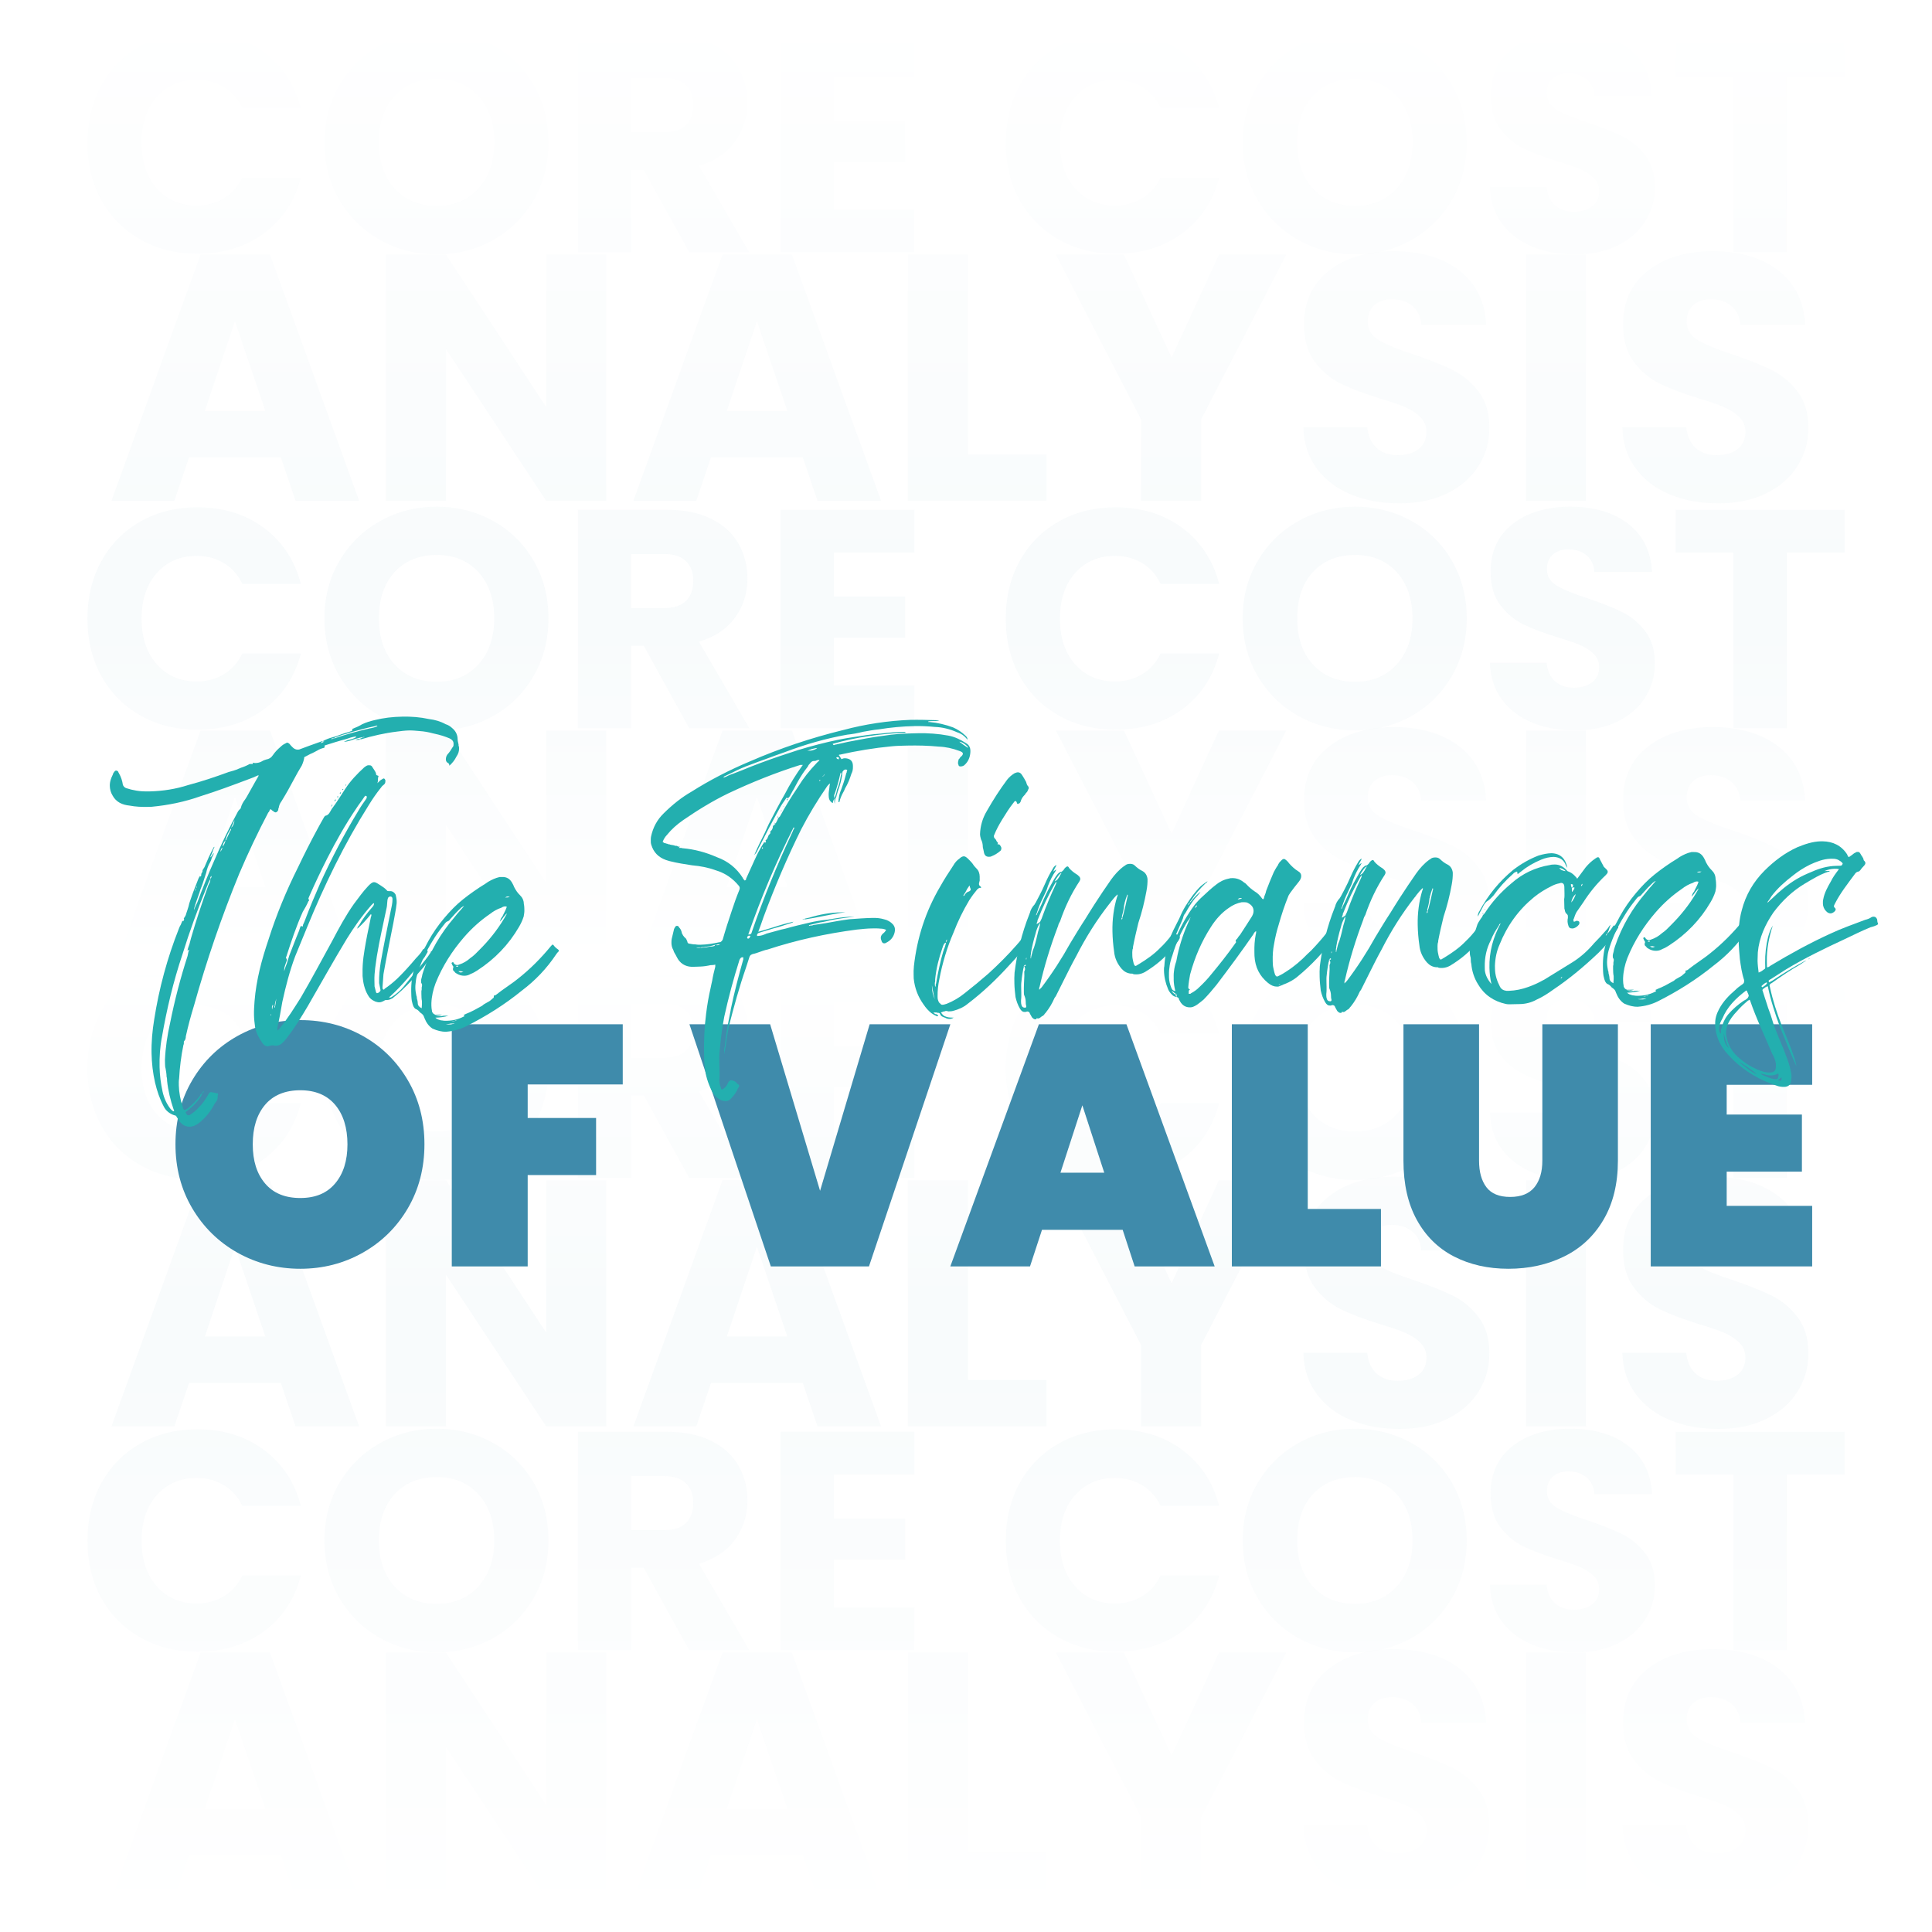<?xml version="1.0" encoding="UTF-8"?> <svg xmlns="http://www.w3.org/2000/svg" xmlns:xlink="http://www.w3.org/1999/xlink" id="Layer_1" data-name="Layer 1" width="450" height="450" viewBox="0 0 450 450"><defs><linearGradient id="linear-gradient" x1="225" y1="135.38" x2="225" y2="0" gradientUnits="userSpaceOnUse"><stop offset="0" stop-color="#fff" stop-opacity="0"></stop><stop offset="1" stop-color="#fff"></stop></linearGradient><linearGradient id="linear-gradient-2" x1="-725" y1="-179.25" x2="-725" y2="-314.62" gradientTransform="translate(950 629.25)" xlink:href="#linear-gradient"></linearGradient><linearGradient id="linear-gradient-3" x1="-725" y1="-179.25" x2="-725" y2="-314.62" gradientTransform="translate(950 629.25)" xlink:href="#linear-gradient"></linearGradient><filter id="drop-shadow-3"><feOffset dx="6.22" dy="6.22"></feOffset><feGaussianBlur result="blur" stdDeviation="17.77"></feGaussianBlur><feFlood flood-color="#000" flood-opacity=".05"></feFlood><feComposite in2="blur" operator="in"></feComposite><feComposite in="SourceGraphic"></feComposite></filter><linearGradient id="linear-gradient-4" x1="-725" y1="-9.27" x2="-725" y2="-90.46" gradientTransform="translate(950 235.11)" xlink:href="#linear-gradient"></linearGradient><linearGradient id="linear-gradient-5" x1="-725" y1="34.39" x2="-725" y2="-46.81" gradientTransform="translate(950 270.97)" xlink:href="#linear-gradient"></linearGradient><filter id="drop-shadow-4"><feOffset dx="6.22" dy="6.22"></feOffset><feGaussianBlur result="blur-2" stdDeviation="17.77"></feGaussianBlur><feFlood flood-color="#000" flood-opacity=".05"></feFlood><feComposite in2="blur-2" operator="in"></feComposite><feComposite in="SourceGraphic"></feComposite></filter></defs><g opacity=".2"><g opacity=".2"><path d="M65.42,217.37h-21.39l-3.43,10.12h-14.62l20.74-57.32h16.17l20.74,57.32h-14.78l-3.43-10.12ZM61.82,206.59l-7.1-20.98-7.02,20.98h14.13Z" fill="#3f8bab" stroke-width="0"></path><path d="M141.19,227.49h-13.96l-23.35-35.35v35.35h-13.96v-57.32h13.96l23.35,35.52v-35.52h13.96v57.32Z" fill="#3f8bab" stroke-width="0"></path><path d="M186.99,217.37h-21.39l-3.43,10.12h-14.62l20.74-57.32h16.17l20.74,57.32h-14.78l-3.43-10.12ZM183.4,206.59l-7.1-20.98-7.02,20.98h14.13Z" fill="#3f8bab" stroke-width="0"></path><path d="M225.45,216.71h18.29v10.78h-32.25v-57.32h13.96v46.54Z" fill="#3f8bab" stroke-width="0"></path><path d="M299.59,170.17l-19.84,38.38v18.94h-13.96v-18.94l-19.84-38.38h15.84l11.1,24.01,11.02-24.01h15.68Z" fill="#3f8bab" stroke-width="0"></path><path d="M314.69,226.02c-3.32-1.36-5.97-3.37-7.96-6.04-1.99-2.67-3.04-5.88-3.14-9.63h14.86c.22,2.12.95,3.74,2.2,4.86,1.25,1.12,2.88,1.67,4.9,1.67s3.7-.48,4.9-1.43c1.2-.95,1.8-2.27,1.8-3.96,0-1.42-.48-2.58-1.43-3.51-.95-.93-2.12-1.69-3.51-2.29-1.39-.6-3.36-1.28-5.92-2.04-3.7-1.14-6.72-2.29-9.06-3.43-2.34-1.14-4.36-2.83-6.04-5.06-1.69-2.23-2.53-5.14-2.53-8.74,0-5.33,1.93-9.51,5.8-12.53,3.86-3.02,8.9-4.53,15.11-4.53s11.4,1.51,15.27,4.53c3.86,3.02,5.93,7.23,6.21,12.61h-15.1c-.11-1.85-.79-3.31-2.04-4.37-1.25-1.06-2.86-1.59-4.82-1.59-1.69,0-3.05.45-4.08,1.35-1.03.9-1.55,2.19-1.55,3.88,0,1.85.87,3.29,2.61,4.33,1.74,1.03,4.46,2.15,8.17,3.35,3.7,1.25,6.71,2.45,9.02,3.59,2.31,1.14,4.31,2.8,6,4.98,1.69,2.18,2.53,4.98,2.53,8.41s-.83,6.23-2.49,8.9c-1.66,2.67-4.07,4.79-7.23,6.37-3.16,1.58-6.89,2.37-11.19,2.37s-7.95-.68-11.27-2.04Z" fill="#3f8bab" stroke-width="0"></path><path d="M369.4,170.17v57.32h-13.96v-57.32h13.96Z" fill="#3f8bab" stroke-width="0"></path><path d="M388.99,226.02c-3.32-1.36-5.97-3.37-7.96-6.04-1.99-2.67-3.04-5.88-3.14-9.63h14.86c.22,2.12.95,3.74,2.2,4.86,1.25,1.12,2.88,1.67,4.9,1.67s3.7-.48,4.9-1.43c1.2-.95,1.8-2.27,1.8-3.96,0-1.42-.48-2.58-1.43-3.51-.95-.93-2.12-1.69-3.51-2.29-1.39-.6-3.36-1.28-5.92-2.04-3.7-1.14-6.72-2.29-9.06-3.43-2.34-1.14-4.36-2.83-6.04-5.06-1.69-2.23-2.53-5.14-2.53-8.74,0-5.33,1.93-9.51,5.8-12.53,3.86-3.02,8.9-4.53,15.11-4.53s11.4,1.51,15.27,4.53c3.86,3.02,5.93,7.23,6.21,12.61h-15.1c-.11-1.85-.79-3.31-2.04-4.37-1.25-1.06-2.86-1.59-4.82-1.59-1.69,0-3.05.45-4.08,1.35-1.03.9-1.55,2.19-1.55,3.88,0,1.85.87,3.29,2.61,4.33,1.74,1.03,4.46,2.15,8.17,3.35,3.7,1.25,6.71,2.45,9.02,3.59,2.31,1.14,4.31,2.8,6,4.98,1.69,2.18,2.53,4.98,2.53,8.41s-.83,6.23-2.49,8.9c-1.66,2.67-4.07,4.79-7.23,6.37-3.16,1.58-6.89,2.37-11.19,2.37s-7.95-.68-11.27-2.04Z" fill="#3f8bab" stroke-width="0"></path></g><g opacity=".2"><path d="M23.64,130.67c2.17-3.94,5.2-7,9.09-9.2,3.89-2.2,8.29-3.3,13.22-3.3,6.04,0,11.2,1.59,15.5,4.78,4.3,3.19,7.17,7.53,8.62,13.04h-13.62c-1.01-2.12-2.45-3.74-4.31-4.85-1.86-1.11-3.97-1.67-6.34-1.67-3.82,0-6.91,1.33-9.27,3.98-2.37,2.66-3.55,6.21-3.55,10.65s1.18,7.99,3.55,10.65c2.37,2.66,5.46,3.98,9.27,3.98,2.37,0,4.48-.55,6.34-1.67,1.86-1.11,3.3-2.73,4.31-4.85h13.62c-1.45,5.5-4.32,9.84-8.62,13-4.3,3.16-9.46,4.74-15.5,4.74-4.93,0-9.33-1.1-13.22-3.3-3.89-2.2-6.92-5.25-9.09-9.16-2.17-3.91-3.26-8.38-3.26-13.4s1.09-9.5,3.26-13.44Z" fill="#3f8bab" stroke-width="0"></path><path d="M88.58,166.78c-3.98-2.22-7.15-5.32-9.49-9.31-2.34-3.98-3.51-8.46-3.51-13.44s1.17-9.44,3.51-13.4c2.34-3.96,5.5-7.05,9.49-9.27,3.98-2.22,8.37-3.33,13.15-3.33s9.16,1.11,13.15,3.33c3.98,2.22,7.12,5.31,9.42,9.27,2.29,3.96,3.44,8.43,3.44,13.4s-1.16,9.45-3.48,13.44-5.46,7.09-9.42,9.31c-3.96,2.22-8.33,3.33-13.11,3.33s-9.16-1.11-13.15-3.33ZM111.46,154.75c2.44-2.7,3.66-6.28,3.66-10.72s-1.22-8.08-3.66-10.76c-2.44-2.68-5.69-4.02-9.74-4.02s-7.38,1.33-9.81,3.98c-2.44,2.66-3.66,6.25-3.66,10.79s1.22,8.08,3.66,10.76c2.44,2.68,5.71,4.02,9.81,4.02s7.3-1.35,9.74-4.06Z" fill="#3f8bab" stroke-width="0"></path><path d="M160.54,169.6l-10.58-19.19h-2.97v19.19h-12.39v-50.85h20.79c4.01,0,7.42.7,10.25,2.1,2.82,1.4,4.94,3.32,6.34,5.76,1.4,2.44,2.1,5.15,2.1,8.15,0,3.38-.95,6.4-2.86,9.05-1.91,2.66-4.72,4.54-8.44,5.65l11.73,20.14h-13.98ZM146.99,141.64h7.68c2.27,0,3.97-.55,5.11-1.67,1.13-1.11,1.7-2.68,1.7-4.71s-.57-3.45-1.7-4.56c-1.14-1.11-2.84-1.67-5.11-1.67h-7.68v12.6Z" fill="#3f8bab" stroke-width="0"></path><path d="M194.22,128.68v10.29h16.59v9.56h-16.59v11.15h18.76v9.92h-31.15v-50.85h31.15v9.92h-18.76Z" fill="#3f8bab" stroke-width="0"></path><path d="M237.53,130.67c2.17-3.94,5.2-7,9.09-9.2,3.89-2.2,8.29-3.3,13.22-3.3,6.04,0,11.2,1.59,15.5,4.78,4.3,3.19,7.17,7.53,8.62,13.04h-13.62c-1.01-2.12-2.45-3.74-4.31-4.85-1.86-1.11-3.97-1.67-6.34-1.67-3.82,0-6.91,1.33-9.27,3.98-2.37,2.66-3.55,6.21-3.55,10.65s1.18,7.99,3.55,10.65c2.37,2.66,5.46,3.98,9.27,3.98,2.37,0,4.48-.55,6.34-1.67,1.86-1.11,3.3-2.73,4.31-4.85h13.62c-1.45,5.5-4.32,9.84-8.62,13-4.3,3.16-9.46,4.74-15.5,4.74-4.93,0-9.33-1.1-13.22-3.3-3.89-2.2-6.92-5.25-9.09-9.16-2.17-3.91-3.26-8.38-3.26-13.4s1.09-9.5,3.26-13.44Z" fill="#3f8bab" stroke-width="0"></path><path d="M302.46,166.78c-3.98-2.22-7.15-5.32-9.49-9.31-2.34-3.98-3.51-8.46-3.51-13.44s1.17-9.44,3.51-13.4c2.34-3.96,5.5-7.05,9.49-9.27,3.98-2.22,8.37-3.33,13.15-3.33s9.16,1.11,13.15,3.33c3.98,2.22,7.12,5.31,9.42,9.27,2.29,3.96,3.44,8.43,3.44,13.4s-1.16,9.45-3.48,13.44-5.46,7.09-9.42,9.31c-3.96,2.22-8.33,3.33-13.11,3.33s-9.16-1.11-13.15-3.33ZM325.35,154.75c2.44-2.7,3.66-6.28,3.66-10.72s-1.22-8.08-3.66-10.76c-2.44-2.68-5.69-4.02-9.74-4.02s-7.38,1.33-9.81,3.98c-2.44,2.66-3.66,6.25-3.66,10.79s1.22,8.08,3.66,10.76c2.44,2.68,5.71,4.02,9.81,4.02s7.3-1.35,9.74-4.06Z" fill="#3f8bab" stroke-width="0"></path><path d="M356.9,168.3c-2.95-1.21-5.3-2.99-7.06-5.36-1.76-2.37-2.69-5.22-2.79-8.55h13.18c.19,1.88.84,3.32,1.96,4.31,1.11.99,2.56,1.48,4.35,1.48s3.28-.42,4.35-1.27c1.06-.84,1.59-2.02,1.59-3.51,0-1.25-.42-2.29-1.27-3.11-.85-.82-1.88-1.5-3.11-2.03-1.23-.53-2.98-1.13-5.25-1.81-3.28-1.01-5.96-2.03-8.04-3.04-2.08-1.01-3.86-2.51-5.36-4.49-1.5-1.98-2.25-4.56-2.25-7.75,0-4.73,1.71-8.44,5.14-11.12,3.43-2.68,7.9-4.02,13.4-4.02s10.12,1.34,13.54,4.02c3.43,2.68,5.26,6.41,5.5,11.19h-13.4c-.1-1.64-.7-2.93-1.81-3.88-1.11-.94-2.54-1.41-4.27-1.41-1.5,0-2.7.4-3.62,1.2-.92.8-1.38,1.94-1.38,3.44,0,1.64.77,2.92,2.32,3.84,1.54.92,3.96,1.91,7.24,2.97,3.28,1.11,5.95,2.17,8,3.19,2.05,1.01,3.83,2.49,5.32,4.42,1.5,1.93,2.25,4.42,2.25,7.46s-.74,5.53-2.21,7.9c-1.47,2.37-3.61,4.25-6.41,5.65-2.8,1.4-6.11,2.1-9.92,2.1s-7.05-.6-10-1.81Z" fill="#3f8bab" stroke-width="0"></path><path d="M429.62,118.76v9.92h-13.47v40.92h-12.39v-40.92h-13.47v-9.92h39.33Z" fill="#3f8bab" stroke-width="0"></path></g><g opacity=".2"><path d="M65.42,106.51h-21.39l-3.43,10.12h-14.62l20.74-57.32h16.17l20.74,57.32h-14.78l-3.43-10.12ZM61.82,95.73l-7.1-20.98-7.02,20.98h14.13Z" fill="#3f8bab" stroke-width="0"></path><path d="M141.19,116.64h-13.96l-23.35-35.35v35.35h-13.96v-57.32h13.96l23.35,35.52v-35.52h13.96v57.32Z" fill="#3f8bab" stroke-width="0"></path><path d="M186.99,106.51h-21.39l-3.43,10.12h-14.62l20.74-57.32h16.17l20.74,57.32h-14.78l-3.43-10.12ZM183.4,95.73l-7.1-20.98-7.02,20.98h14.13Z" fill="#3f8bab" stroke-width="0"></path><path d="M225.45,105.86h18.29v10.78h-32.25v-57.32h13.96v46.54Z" fill="#3f8bab" stroke-width="0"></path><path d="M299.59,59.32l-19.84,38.38v18.94h-13.96v-18.94l-19.84-38.38h15.84l11.1,24.01,11.02-24.01h15.68Z" fill="#3f8bab" stroke-width="0"></path><path d="M314.69,115.17c-3.32-1.36-5.97-3.37-7.96-6.04-1.99-2.67-3.04-5.88-3.14-9.63h14.86c.22,2.12.95,3.74,2.2,4.86,1.25,1.12,2.88,1.67,4.9,1.67s3.7-.48,4.9-1.43c1.2-.95,1.8-2.27,1.8-3.96,0-1.42-.48-2.58-1.43-3.51-.95-.93-2.12-1.69-3.51-2.29-1.39-.6-3.36-1.28-5.92-2.04-3.7-1.14-6.72-2.29-9.06-3.43-2.34-1.14-4.36-2.83-6.04-5.06-1.69-2.23-2.53-5.14-2.53-8.74,0-5.33,1.93-9.51,5.8-12.53,3.86-3.02,8.9-4.53,15.11-4.53s11.4,1.51,15.27,4.53c3.86,3.02,5.93,7.23,6.21,12.61h-15.1c-.11-1.85-.79-3.31-2.04-4.37-1.25-1.06-2.86-1.59-4.82-1.59-1.69,0-3.05.45-4.08,1.35-1.03.9-1.55,2.19-1.55,3.88,0,1.85.87,3.29,2.61,4.33,1.74,1.03,4.46,2.15,8.17,3.35,3.7,1.25,6.71,2.45,9.02,3.59,2.31,1.14,4.31,2.8,6,4.98,1.69,2.18,2.53,4.98,2.53,8.41s-.83,6.23-2.49,8.9c-1.66,2.67-4.07,4.79-7.23,6.37-3.16,1.58-6.89,2.37-11.19,2.37s-7.95-.68-11.27-2.04Z" fill="#3f8bab" stroke-width="0"></path><path d="M369.4,59.32v57.32h-13.96v-57.32h13.96Z" fill="#3f8bab" stroke-width="0"></path><path d="M388.99,115.17c-3.32-1.36-5.97-3.37-7.96-6.04-1.99-2.67-3.04-5.88-3.14-9.63h14.86c.22,2.12.95,3.74,2.2,4.86,1.25,1.12,2.88,1.67,4.9,1.67s3.7-.48,4.9-1.43c1.2-.95,1.8-2.27,1.8-3.96,0-1.42-.48-2.58-1.43-3.51-.95-.93-2.12-1.69-3.51-2.29-1.39-.6-3.36-1.28-5.92-2.04-3.7-1.14-6.72-2.29-9.06-3.43-2.34-1.14-4.36-2.83-6.04-5.06-1.69-2.23-2.53-5.14-2.53-8.74,0-5.33,1.93-9.51,5.8-12.53,3.86-3.02,8.9-4.53,15.11-4.53s11.4,1.51,15.27,4.53c3.86,3.02,5.93,7.23,6.21,12.61h-15.1c-.11-1.85-.79-3.31-2.04-4.37-1.25-1.06-2.86-1.59-4.82-1.59-1.69,0-3.05.45-4.08,1.35-1.03.9-1.55,2.19-1.55,3.88,0,1.85.87,3.29,2.61,4.33,1.74,1.03,4.46,2.15,8.17,3.35,3.7,1.25,6.71,2.45,9.02,3.59,2.31,1.14,4.31,2.8,6,4.98,1.69,2.18,2.53,4.98,2.53,8.41s-.83,6.23-2.49,8.9c-1.66,2.67-4.07,4.79-7.23,6.37-3.16,1.58-6.89,2.37-11.19,2.37s-7.95-.68-11.27-2.04Z" fill="#3f8bab" stroke-width="0"></path></g><g opacity=".2"><path d="M23.64,19.82c2.17-3.94,5.2-7,9.09-9.2,3.89-2.2,8.29-3.3,13.22-3.3,6.04,0,11.2,1.59,15.5,4.78,4.3,3.19,7.17,7.53,8.62,13.04h-13.62c-1.01-2.12-2.45-3.74-4.31-4.85-1.86-1.11-3.97-1.67-6.34-1.67-3.82,0-6.91,1.33-9.27,3.98-2.37,2.66-3.55,6.21-3.55,10.65s1.18,7.99,3.55,10.65c2.37,2.66,5.46,3.98,9.27,3.98,2.37,0,4.48-.55,6.34-1.67,1.86-1.11,3.3-2.73,4.31-4.85h13.62c-1.45,5.5-4.32,9.84-8.62,13-4.3,3.16-9.46,4.74-15.5,4.74-4.93,0-9.33-1.1-13.22-3.3-3.89-2.2-6.92-5.25-9.09-9.16-2.17-3.91-3.26-8.38-3.26-13.4s1.09-9.5,3.26-13.44Z" fill="#3f8bab" stroke-width="0"></path><path d="M88.58,55.92c-3.98-2.22-7.15-5.32-9.49-9.31-2.34-3.98-3.51-8.46-3.51-13.44s1.17-9.44,3.51-13.4c2.34-3.96,5.5-7.05,9.49-9.27,3.98-2.22,8.37-3.33,13.15-3.33s9.16,1.11,13.15,3.33c3.98,2.22,7.12,5.31,9.42,9.27,2.29,3.96,3.44,8.43,3.44,13.4s-1.16,9.45-3.48,13.44-5.46,7.09-9.42,9.31c-3.96,2.22-8.33,3.33-13.11,3.33s-9.16-1.11-13.15-3.33ZM111.46,43.9c2.44-2.7,3.66-6.28,3.66-10.72s-1.22-8.08-3.66-10.76c-2.44-2.68-5.69-4.02-9.74-4.02s-7.38,1.33-9.81,3.98c-2.44,2.66-3.66,6.25-3.66,10.79s1.22,8.08,3.66,10.76c2.44,2.68,5.71,4.02,9.81,4.02s7.3-1.35,9.74-4.06Z" fill="#3f8bab" stroke-width="0"></path><path d="M160.54,58.75l-10.58-19.19h-2.97v19.19h-12.39V7.9h20.79c4.01,0,7.42.7,10.25,2.1,2.82,1.4,4.94,3.32,6.34,5.76,1.4,2.44,2.1,5.15,2.1,8.15,0,3.38-.95,6.4-2.86,9.05-1.91,2.66-4.72,4.54-8.44,5.65l11.73,20.14h-13.98ZM146.99,30.79h7.68c2.27,0,3.97-.55,5.11-1.67,1.13-1.11,1.7-2.68,1.7-4.71s-.57-3.45-1.7-4.56c-1.14-1.11-2.84-1.67-5.11-1.67h-7.68v12.6Z" fill="#3f8bab" stroke-width="0"></path><path d="M194.22,17.82v10.29h16.59v9.56h-16.59v11.15h18.76v9.92h-31.15V7.9h31.15v9.92h-18.76Z" fill="#3f8bab" stroke-width="0"></path><path d="M237.53,19.82c2.17-3.94,5.2-7,9.09-9.2,3.89-2.2,8.29-3.3,13.22-3.3,6.04,0,11.2,1.59,15.5,4.78,4.3,3.19,7.17,7.53,8.62,13.04h-13.62c-1.01-2.12-2.45-3.74-4.31-4.85-1.86-1.11-3.97-1.67-6.34-1.67-3.82,0-6.91,1.33-9.27,3.98-2.37,2.66-3.55,6.21-3.55,10.65s1.18,7.99,3.55,10.65c2.37,2.66,5.46,3.98,9.27,3.98,2.37,0,4.48-.55,6.34-1.67,1.86-1.11,3.3-2.73,4.31-4.85h13.62c-1.45,5.5-4.32,9.84-8.62,13-4.3,3.16-9.46,4.74-15.5,4.74-4.93,0-9.33-1.1-13.22-3.3-3.89-2.2-6.92-5.25-9.09-9.16-2.17-3.91-3.26-8.38-3.26-13.4s1.09-9.5,3.26-13.44Z" fill="#3f8bab" stroke-width="0"></path><path d="M302.46,55.92c-3.98-2.22-7.15-5.32-9.49-9.31-2.34-3.98-3.51-8.46-3.51-13.44s1.17-9.44,3.51-13.4c2.34-3.96,5.5-7.05,9.49-9.27,3.98-2.22,8.37-3.33,13.15-3.33s9.16,1.11,13.15,3.33c3.98,2.22,7.12,5.31,9.42,9.27,2.29,3.96,3.44,8.43,3.44,13.4s-1.16,9.45-3.48,13.44-5.46,7.09-9.42,9.31c-3.96,2.22-8.33,3.33-13.11,3.33s-9.16-1.11-13.15-3.33ZM325.35,43.9c2.44-2.7,3.66-6.28,3.66-10.72s-1.22-8.08-3.66-10.76c-2.44-2.68-5.69-4.02-9.74-4.02s-7.38,1.33-9.81,3.98c-2.44,2.66-3.66,6.25-3.66,10.79s1.22,8.08,3.66,10.76c2.44,2.68,5.71,4.02,9.81,4.02s7.3-1.35,9.74-4.06Z" fill="#3f8bab" stroke-width="0"></path><path d="M356.9,57.44c-2.95-1.21-5.3-2.99-7.06-5.36-1.76-2.37-2.69-5.22-2.79-8.55h13.18c.19,1.88.84,3.32,1.96,4.31,1.11.99,2.56,1.48,4.35,1.48s3.28-.42,4.35-1.27c1.06-.84,1.59-2.02,1.59-3.51,0-1.25-.42-2.29-1.27-3.11-.85-.82-1.88-1.5-3.11-2.03-1.23-.53-2.98-1.13-5.25-1.81-3.28-1.01-5.96-2.03-8.04-3.04-2.08-1.01-3.86-2.51-5.36-4.49-1.5-1.98-2.25-4.56-2.25-7.75,0-4.73,1.71-8.44,5.14-11.12,3.43-2.68,7.9-4.02,13.4-4.02s10.12,1.34,13.54,4.02c3.43,2.68,5.26,6.41,5.5,11.19h-13.4c-.1-1.64-.7-2.93-1.81-3.88-1.11-.94-2.54-1.41-4.27-1.41-1.5,0-2.7.4-3.62,1.2-.92.8-1.38,1.94-1.38,3.44,0,1.64.77,2.92,2.32,3.84,1.54.92,3.96,1.91,7.24,2.97,3.28,1.11,5.95,2.17,8,3.19,2.05,1.01,3.83,2.49,5.32,4.42,1.5,1.93,2.25,4.42,2.25,7.46s-.74,5.53-2.21,7.9c-1.47,2.37-3.61,4.25-6.41,5.65-2.8,1.4-6.11,2.1-9.92,2.1s-7.05-.6-10-1.81Z" fill="#3f8bab" stroke-width="0"></path><path d="M429.62,7.9v9.92h-13.47v40.92h-12.39V17.82h-13.47V7.9h39.33Z" fill="#3f8bab" stroke-width="0"></path></g><g opacity=".2"><path d="M65.42,322.1h-21.39l-3.43,10.12h-14.62l20.74-57.32h16.17l20.74,57.32h-14.78l-3.43-10.12ZM61.82,311.32l-7.1-20.98-7.02,20.98h14.13Z" fill="#3f8bab" stroke-width="0"></path><path d="M141.19,332.23h-13.96l-23.35-35.35v35.35h-13.96v-57.32h13.96l23.35,35.52v-35.52h13.96v57.32Z" fill="#3f8bab" stroke-width="0"></path><path d="M186.99,322.1h-21.39l-3.43,10.12h-14.62l20.74-57.32h16.17l20.74,57.32h-14.78l-3.43-10.12ZM183.4,311.32l-7.1-20.98-7.02,20.98h14.13Z" fill="#3f8bab" stroke-width="0"></path><path d="M225.45,321.45h18.29v10.78h-32.25v-57.32h13.96v46.54Z" fill="#3f8bab" stroke-width="0"></path><path d="M299.59,274.91l-19.84,38.38v18.94h-13.96v-18.94l-19.84-38.38h15.84l11.1,24.01,11.02-24.01h15.68Z" fill="#3f8bab" stroke-width="0"></path><path d="M314.69,330.76c-3.32-1.36-5.97-3.37-7.96-6.04-1.99-2.67-3.04-5.88-3.14-9.63h14.86c.22,2.12.95,3.74,2.2,4.86,1.25,1.12,2.88,1.67,4.9,1.67s3.7-.48,4.9-1.43c1.2-.95,1.8-2.27,1.8-3.96,0-1.42-.48-2.58-1.43-3.51-.95-.93-2.12-1.69-3.51-2.29-1.39-.6-3.36-1.28-5.92-2.04-3.7-1.14-6.72-2.29-9.06-3.43-2.34-1.14-4.36-2.83-6.04-5.06-1.69-2.23-2.53-5.14-2.53-8.74,0-5.33,1.93-9.51,5.8-12.53,3.86-3.02,8.9-4.53,15.11-4.53s11.4,1.51,15.27,4.53c3.86,3.02,5.93,7.23,6.21,12.61h-15.1c-.11-1.85-.79-3.31-2.04-4.37-1.25-1.06-2.86-1.59-4.82-1.59-1.69,0-3.05.45-4.08,1.35-1.03.9-1.55,2.19-1.55,3.88,0,1.85.87,3.29,2.61,4.33,1.74,1.03,4.46,2.15,8.17,3.35,3.7,1.25,6.71,2.45,9.02,3.59,2.31,1.14,4.31,2.8,6,4.98,1.69,2.18,2.53,4.98,2.53,8.41s-.83,6.23-2.49,8.9c-1.66,2.67-4.07,4.79-7.23,6.37-3.16,1.58-6.89,2.37-11.19,2.37s-7.95-.68-11.27-2.04Z" fill="#3f8bab" stroke-width="0"></path><path d="M369.4,274.91v57.32h-13.96v-57.32h13.96Z" fill="#3f8bab" stroke-width="0"></path><path d="M388.99,330.76c-3.32-1.36-5.97-3.37-7.96-6.04-1.99-2.67-3.04-5.88-3.14-9.63h14.86c.22,2.12.95,3.74,2.2,4.86,1.25,1.12,2.88,1.67,4.9,1.67s3.7-.48,4.9-1.43c1.2-.95,1.8-2.27,1.8-3.96,0-1.42-.48-2.58-1.43-3.51-.95-.93-2.12-1.69-3.51-2.29-1.39-.6-3.36-1.28-5.92-2.04-3.7-1.14-6.72-2.29-9.06-3.43-2.34-1.14-4.36-2.83-6.04-5.06-1.69-2.23-2.53-5.14-2.53-8.74,0-5.33,1.93-9.51,5.8-12.53,3.86-3.02,8.9-4.53,15.11-4.53s11.4,1.51,15.27,4.53c3.86,3.02,5.93,7.23,6.21,12.61h-15.1c-.11-1.85-.79-3.31-2.04-4.37-1.25-1.06-2.86-1.59-4.82-1.59-1.69,0-3.05.45-4.08,1.35-1.03.9-1.55,2.19-1.55,3.88,0,1.85.87,3.29,2.61,4.33,1.74,1.03,4.46,2.15,8.17,3.35,3.7,1.25,6.71,2.45,9.02,3.59,2.31,1.14,4.31,2.8,6,4.98,1.69,2.18,2.53,4.98,2.53,8.41s-.83,6.23-2.49,8.9c-1.66,2.67-4.07,4.79-7.23,6.37-3.16,1.58-6.89,2.37-11.19,2.37s-7.95-.68-11.27-2.04Z" fill="#3f8bab" stroke-width="0"></path></g><g opacity=".2"><path d="M23.64,235.41c2.17-3.94,5.2-7,9.09-9.2,3.89-2.2,8.29-3.3,13.22-3.3,6.04,0,11.2,1.59,15.5,4.78,4.3,3.19,7.17,7.53,8.62,13.04h-13.62c-1.01-2.12-2.45-3.74-4.31-4.85-1.86-1.11-3.97-1.67-6.34-1.67-3.82,0-6.91,1.33-9.27,3.98-2.37,2.66-3.55,6.21-3.55,10.65s1.18,7.99,3.55,10.65c2.37,2.66,5.46,3.98,9.27,3.98,2.37,0,4.48-.55,6.34-1.67,1.86-1.11,3.3-2.73,4.31-4.85h13.62c-1.45,5.5-4.32,9.84-8.62,13-4.3,3.16-9.46,4.74-15.5,4.74-4.93,0-9.33-1.1-13.22-3.3-3.89-2.2-6.92-5.25-9.09-9.16-2.17-3.91-3.26-8.38-3.26-13.4s1.09-9.5,3.26-13.44Z" fill="#3f8bab" stroke-width="0"></path><path d="M88.58,271.51c-3.98-2.22-7.15-5.32-9.49-9.31-2.34-3.98-3.51-8.46-3.51-13.44s1.17-9.44,3.51-13.4c2.34-3.96,5.5-7.05,9.49-9.27,3.98-2.22,8.37-3.33,13.15-3.33s9.16,1.11,13.15,3.33c3.98,2.22,7.12,5.31,9.42,9.27,2.29,3.96,3.44,8.43,3.44,13.4s-1.16,9.45-3.48,13.44-5.46,7.09-9.42,9.31c-3.96,2.22-8.33,3.33-13.11,3.33s-9.16-1.11-13.15-3.33ZM111.46,259.49c2.44-2.7,3.66-6.28,3.66-10.72s-1.22-8.08-3.66-10.76c-2.44-2.68-5.69-4.02-9.74-4.02s-7.38,1.33-9.81,3.98c-2.44,2.66-3.66,6.25-3.66,10.79s1.22,8.08,3.66,10.76c2.44,2.68,5.71,4.02,9.81,4.02s7.3-1.35,9.74-4.06Z" fill="#3f8bab" stroke-width="0"></path><path d="M160.54,274.34l-10.58-19.19h-2.97v19.19h-12.39v-50.85h20.79c4.01,0,7.42.7,10.25,2.1,2.82,1.4,4.94,3.32,6.34,5.76,1.4,2.44,2.1,5.15,2.1,8.15,0,3.38-.95,6.4-2.86,9.05-1.91,2.66-4.72,4.54-8.44,5.65l11.73,20.14h-13.98ZM146.99,246.38h7.68c2.27,0,3.97-.55,5.11-1.67,1.13-1.11,1.7-2.68,1.7-4.71s-.57-3.45-1.7-4.56c-1.14-1.11-2.84-1.67-5.11-1.67h-7.68v12.6Z" fill="#3f8bab" stroke-width="0"></path><path d="M194.22,233.42v10.29h16.59v9.56h-16.59v11.15h18.76v9.92h-31.15v-50.85h31.15v9.92h-18.76Z" fill="#3f8bab" stroke-width="0"></path><path d="M237.53,235.41c2.17-3.94,5.2-7,9.09-9.2,3.89-2.2,8.29-3.3,13.22-3.3,6.04,0,11.2,1.59,15.5,4.78,4.3,3.19,7.17,7.53,8.62,13.04h-13.62c-1.01-2.12-2.45-3.74-4.31-4.85-1.86-1.11-3.97-1.67-6.34-1.67-3.82,0-6.91,1.33-9.27,3.98-2.37,2.66-3.55,6.21-3.55,10.65s1.18,7.99,3.55,10.65c2.37,2.66,5.46,3.98,9.27,3.98,2.37,0,4.48-.55,6.34-1.67,1.86-1.11,3.3-2.73,4.31-4.85h13.62c-1.45,5.5-4.32,9.84-8.62,13-4.3,3.16-9.46,4.74-15.5,4.74-4.93,0-9.33-1.1-13.22-3.3-3.89-2.2-6.92-5.25-9.09-9.16-2.17-3.91-3.26-8.38-3.26-13.4s1.09-9.5,3.26-13.44Z" fill="#3f8bab" stroke-width="0"></path><path d="M302.46,271.51c-3.98-2.22-7.15-5.32-9.49-9.31-2.34-3.98-3.51-8.46-3.51-13.44s1.17-9.44,3.51-13.4c2.34-3.96,5.5-7.05,9.49-9.27,3.98-2.22,8.37-3.33,13.15-3.33s9.16,1.11,13.15,3.33c3.98,2.22,7.12,5.31,9.42,9.27,2.29,3.96,3.44,8.43,3.44,13.4s-1.16,9.45-3.48,13.44-5.46,7.09-9.42,9.31c-3.96,2.22-8.33,3.33-13.11,3.33s-9.16-1.11-13.15-3.33ZM325.35,259.49c2.44-2.7,3.66-6.28,3.66-10.72s-1.22-8.08-3.66-10.76c-2.44-2.68-5.69-4.02-9.74-4.02s-7.38,1.33-9.81,3.98c-2.44,2.66-3.66,6.25-3.66,10.79s1.22,8.08,3.66,10.76c2.44,2.68,5.71,4.02,9.81,4.02s7.3-1.35,9.74-4.06Z" fill="#3f8bab" stroke-width="0"></path><path d="M356.9,273.04c-2.95-1.21-5.3-2.99-7.06-5.36-1.76-2.37-2.69-5.22-2.79-8.55h13.18c.19,1.88.84,3.32,1.96,4.31,1.11.99,2.56,1.48,4.35,1.48s3.28-.42,4.35-1.27c1.06-.84,1.59-2.02,1.59-3.51,0-1.25-.42-2.29-1.27-3.11-.85-.82-1.88-1.5-3.11-2.03-1.23-.53-2.98-1.13-5.25-1.81-3.28-1.01-5.96-2.03-8.04-3.04-2.08-1.01-3.86-2.51-5.36-4.49-1.5-1.98-2.25-4.56-2.25-7.75,0-4.73,1.71-8.44,5.14-11.12,3.43-2.68,7.9-4.02,13.4-4.02s10.12,1.34,13.54,4.02c3.43,2.68,5.26,6.41,5.5,11.19h-13.4c-.1-1.64-.7-2.93-1.81-3.88-1.11-.94-2.54-1.41-4.27-1.41-1.5,0-2.7.4-3.62,1.2-.92.8-1.38,1.94-1.38,3.44,0,1.64.77,2.92,2.32,3.84,1.54.92,3.96,1.91,7.24,2.97,3.28,1.11,5.95,2.17,8,3.19,2.05,1.01,3.83,2.49,5.32,4.42,1.5,1.93,2.25,4.42,2.25,7.46s-.74,5.53-2.21,7.9c-1.47,2.37-3.61,4.25-6.41,5.65-2.8,1.4-6.11,2.1-9.92,2.1s-7.05-.6-10-1.81Z" fill="#3f8bab" stroke-width="0"></path><path d="M429.62,223.49v9.92h-13.47v40.92h-12.39v-40.92h-13.47v-9.92h39.33Z" fill="#3f8bab" stroke-width="0"></path></g><g opacity=".2"><path d="M65.42,432.13h-21.39l-3.43,10.12h-14.62l20.74-57.32h16.17l20.74,57.32h-14.78l-3.43-10.12ZM61.82,421.35l-7.1-20.98-7.02,20.98h14.13Z" fill="#3f8bab" stroke-width="0"></path><path d="M141.19,442.25h-13.96l-23.35-35.35v35.35h-13.96v-57.32h13.96l23.35,35.52v-35.52h13.96v57.32Z" fill="#3f8bab" stroke-width="0"></path><path d="M186.99,432.13h-21.39l-3.43,10.12h-14.62l20.74-57.32h16.17l20.74,57.32h-14.78l-3.43-10.12ZM183.4,421.35l-7.1-20.98-7.02,20.98h14.13Z" fill="#3f8bab" stroke-width="0"></path><path d="M225.45,431.47h18.29v10.78h-32.25v-57.32h13.96v46.54Z" fill="#3f8bab" stroke-width="0"></path><path d="M299.59,384.93l-19.84,38.38v18.94h-13.96v-18.94l-19.84-38.38h15.84l11.1,24.01,11.02-24.01h15.68Z" fill="#3f8bab" stroke-width="0"></path><path d="M314.69,440.78c-3.32-1.36-5.97-3.37-7.96-6.04-1.99-2.67-3.04-5.88-3.14-9.63h14.86c.22,2.12.95,3.74,2.2,4.86,1.25,1.12,2.88,1.67,4.9,1.67s3.7-.48,4.9-1.43c1.2-.95,1.8-2.27,1.8-3.96,0-1.42-.48-2.58-1.43-3.51-.95-.93-2.12-1.69-3.51-2.29-1.39-.6-3.36-1.28-5.92-2.04-3.7-1.14-6.72-2.29-9.06-3.43-2.34-1.14-4.36-2.83-6.04-5.06-1.69-2.23-2.53-5.14-2.53-8.74,0-5.33,1.93-9.51,5.8-12.53,3.86-3.02,8.9-4.53,15.11-4.53s11.4,1.51,15.27,4.53c3.86,3.02,5.93,7.23,6.21,12.61h-15.1c-.11-1.85-.79-3.31-2.04-4.37-1.25-1.06-2.86-1.59-4.82-1.59-1.69,0-3.05.45-4.08,1.35-1.03.9-1.55,2.19-1.55,3.88,0,1.85.87,3.29,2.61,4.33,1.74,1.03,4.46,2.15,8.17,3.35,3.7,1.25,6.71,2.45,9.02,3.59,2.31,1.14,4.31,2.8,6,4.98,1.69,2.18,2.53,4.98,2.53,8.41s-.83,6.23-2.49,8.9c-1.66,2.67-4.07,4.79-7.23,6.37-3.16,1.58-6.89,2.37-11.19,2.37s-7.95-.68-11.27-2.04Z" fill="#3f8bab" stroke-width="0"></path><path d="M369.4,384.93v57.32h-13.96v-57.32h13.96Z" fill="#3f8bab" stroke-width="0"></path><path d="M388.99,440.78c-3.32-1.36-5.97-3.37-7.96-6.04-1.99-2.67-3.04-5.88-3.14-9.63h14.86c.22,2.12.95,3.74,2.2,4.86,1.25,1.12,2.88,1.67,4.9,1.67s3.7-.48,4.9-1.43c1.2-.95,1.8-2.27,1.8-3.96,0-1.42-.48-2.58-1.43-3.51-.95-.93-2.12-1.69-3.51-2.29-1.39-.6-3.36-1.28-5.92-2.04-3.7-1.14-6.72-2.29-9.06-3.43-2.34-1.14-4.36-2.83-6.04-5.06-1.69-2.23-2.53-5.14-2.53-8.74,0-5.33,1.93-9.51,5.8-12.53,3.86-3.02,8.9-4.53,15.11-4.53s11.4,1.51,15.27,4.53c3.86,3.02,5.93,7.23,6.21,12.61h-15.1c-.11-1.85-.79-3.31-2.04-4.37-1.25-1.06-2.86-1.59-4.82-1.59-1.69,0-3.05.45-4.08,1.35-1.03.9-1.55,2.19-1.55,3.88,0,1.85.87,3.29,2.61,4.33,1.74,1.03,4.46,2.15,8.17,3.35,3.7,1.25,6.71,2.45,9.02,3.59,2.31,1.14,4.31,2.8,6,4.98,1.69,2.18,2.53,4.98,2.53,8.41s-.83,6.23-2.49,8.9c-1.66,2.67-4.07,4.79-7.23,6.37-3.16,1.58-6.89,2.37-11.19,2.37s-7.95-.68-11.27-2.04Z" fill="#3f8bab" stroke-width="0"></path></g><g opacity=".2"><path d="M23.64,345.43c2.17-3.94,5.2-7,9.09-9.2,3.89-2.2,8.29-3.3,13.22-3.3,6.04,0,11.2,1.59,15.5,4.78,4.3,3.19,7.17,7.53,8.62,13.04h-13.62c-1.01-2.12-2.45-3.74-4.31-4.85-1.86-1.11-3.97-1.67-6.34-1.67-3.82,0-6.91,1.33-9.27,3.98-2.37,2.66-3.55,6.21-3.55,10.65s1.18,7.99,3.55,10.65c2.37,2.66,5.46,3.98,9.27,3.98,2.37,0,4.48-.55,6.34-1.67,1.86-1.11,3.3-2.73,4.31-4.85h13.62c-1.45,5.5-4.32,9.84-8.62,13-4.3,3.16-9.46,4.74-15.5,4.74-4.93,0-9.33-1.1-13.22-3.3-3.89-2.2-6.92-5.25-9.09-9.16-2.17-3.91-3.26-8.38-3.26-13.4s1.09-9.5,3.26-13.44Z" fill="#3f8bab" stroke-width="0"></path><path d="M88.58,381.54c-3.98-2.22-7.15-5.32-9.49-9.31-2.34-3.98-3.51-8.46-3.51-13.44s1.17-9.44,3.51-13.4c2.34-3.96,5.5-7.05,9.49-9.27,3.98-2.22,8.37-3.33,13.15-3.33s9.16,1.11,13.15,3.33c3.98,2.22,7.12,5.31,9.42,9.27,2.29,3.96,3.44,8.43,3.44,13.4s-1.16,9.45-3.48,13.44-5.46,7.09-9.42,9.31c-3.96,2.22-8.33,3.33-13.11,3.33s-9.16-1.11-13.15-3.33ZM111.46,369.52c2.44-2.7,3.66-6.28,3.66-10.72s-1.22-8.08-3.66-10.76c-2.44-2.68-5.69-4.02-9.74-4.02s-7.38,1.33-9.81,3.98c-2.44,2.66-3.66,6.25-3.66,10.79s1.22,8.08,3.66,10.76c2.44,2.68,5.71,4.02,9.81,4.02s7.3-1.35,9.74-4.06Z" fill="#3f8bab" stroke-width="0"></path><path d="M160.54,384.36l-10.58-19.19h-2.97v19.19h-12.39v-50.85h20.79c4.01,0,7.42.7,10.25,2.1,2.82,1.4,4.94,3.32,6.34,5.76,1.4,2.44,2.1,5.15,2.1,8.15,0,3.38-.95,6.4-2.86,9.05-1.91,2.66-4.72,4.54-8.44,5.65l11.73,20.14h-13.98ZM146.99,356.41h7.68c2.27,0,3.97-.55,5.11-1.67,1.13-1.11,1.7-2.68,1.7-4.71s-.57-3.45-1.7-4.56c-1.14-1.11-2.84-1.67-5.11-1.67h-7.68v12.6Z" fill="#3f8bab" stroke-width="0"></path><path d="M194.22,343.44v10.29h16.59v9.56h-16.59v11.15h18.76v9.92h-31.15v-50.85h31.15v9.92h-18.76Z" fill="#3f8bab" stroke-width="0"></path><path d="M237.53,345.43c2.17-3.94,5.2-7,9.09-9.2,3.89-2.2,8.29-3.3,13.22-3.3,6.04,0,11.2,1.59,15.5,4.78,4.3,3.19,7.17,7.53,8.62,13.04h-13.62c-1.01-2.12-2.45-3.74-4.31-4.85-1.86-1.11-3.97-1.67-6.34-1.67-3.82,0-6.91,1.33-9.27,3.98-2.37,2.66-3.55,6.21-3.55,10.65s1.18,7.99,3.55,10.65c2.37,2.66,5.46,3.98,9.27,3.98,2.37,0,4.48-.55,6.34-1.67,1.86-1.11,3.3-2.73,4.31-4.85h13.62c-1.45,5.5-4.32,9.84-8.62,13-4.3,3.16-9.46,4.74-15.5,4.74-4.93,0-9.33-1.1-13.22-3.3-3.89-2.2-6.92-5.25-9.09-9.16-2.17-3.91-3.26-8.38-3.26-13.4s1.09-9.5,3.26-13.44Z" fill="#3f8bab" stroke-width="0"></path><path d="M302.46,381.54c-3.98-2.22-7.15-5.32-9.49-9.31-2.34-3.98-3.51-8.46-3.51-13.44s1.17-9.44,3.51-13.4c2.34-3.96,5.5-7.05,9.49-9.27,3.98-2.22,8.37-3.33,13.15-3.33s9.16,1.11,13.15,3.33c3.98,2.22,7.12,5.31,9.42,9.27,2.29,3.96,3.44,8.43,3.44,13.4s-1.16,9.45-3.48,13.44-5.46,7.09-9.42,9.31c-3.96,2.22-8.33,3.33-13.11,3.33s-9.16-1.11-13.15-3.33ZM325.35,369.52c2.44-2.7,3.66-6.28,3.66-10.72s-1.22-8.08-3.66-10.76c-2.44-2.68-5.69-4.02-9.74-4.02s-7.38,1.33-9.81,3.98c-2.44,2.66-3.66,6.25-3.66,10.79s1.22,8.08,3.66,10.76c2.44,2.68,5.71,4.02,9.81,4.02s7.3-1.35,9.74-4.06Z" fill="#3f8bab" stroke-width="0"></path><path d="M356.9,383.06c-2.95-1.21-5.3-2.99-7.06-5.36-1.76-2.37-2.69-5.22-2.79-8.55h13.18c.19,1.88.84,3.32,1.96,4.31,1.11.99,2.56,1.48,4.35,1.48s3.28-.42,4.35-1.27c1.06-.84,1.59-2.02,1.59-3.51,0-1.25-.42-2.29-1.27-3.11-.85-.82-1.88-1.5-3.11-2.03-1.23-.53-2.98-1.13-5.25-1.81-3.28-1.01-5.96-2.03-8.04-3.04-2.08-1.01-3.86-2.51-5.36-4.49-1.5-1.98-2.25-4.56-2.25-7.75,0-4.73,1.71-8.44,5.14-11.12,3.43-2.68,7.9-4.02,13.4-4.02s10.12,1.34,13.54,4.02c3.43,2.68,5.26,6.41,5.5,11.19h-13.4c-.1-1.64-.7-2.93-1.81-3.88-1.11-.94-2.54-1.41-4.27-1.41-1.5,0-2.7.4-3.62,1.2-.92.8-1.38,1.94-1.38,3.44,0,1.64.77,2.92,2.32,3.84,1.54.92,3.96,1.91,7.24,2.97,3.28,1.11,5.95,2.17,8,3.19,2.05,1.01,3.83,2.49,5.32,4.42,1.5,1.93,2.25,4.42,2.25,7.46s-.74,5.53-2.21,7.9c-1.47,2.37-3.61,4.25-6.41,5.65-2.8,1.4-6.11,2.1-9.92,2.1s-7.05-.6-10-1.81Z" fill="#3f8bab" stroke-width="0"></path><path d="M429.62,333.52v9.92h-13.47v40.92h-12.39v-40.92h-13.47v-9.92h39.33Z" fill="#3f8bab" stroke-width="0"></path></g></g><g><rect width="450" height="135.38" fill="url(#linear-gradient)" stroke-width="0"></rect><rect y="314.62" width="450" height="135.38" transform="translate(450 764.62) rotate(180)" fill="url(#linear-gradient-2)" stroke-width="0"></rect></g><g opacity=".2"><rect width="450" height="135.38" fill="url(#linear-gradient)" stroke-width="0"></rect><rect y="314.62" width="450" height="135.38" transform="translate(450 764.62) rotate(180)" fill="url(#linear-gradient-3)" stroke-width="0"></rect></g><g><rect y="144.65" width="450" height="81.19" transform="translate(450 370.49) rotate(180)" fill="url(#linear-gradient-4)" stroke-width="0"></rect><rect y="224.16" width="450" height="81.19" fill="url(#linear-gradient-5)" stroke-width="0"></rect></g><g filter="url(#drop-shadow-4)"><g><path d="M49.1,285.56c-4.43-2.5-7.95-5.95-10.55-10.36-2.6-4.41-3.9-9.37-3.9-14.9s1.3-10.49,3.9-14.9c2.6-4.41,6.12-7.85,10.55-10.32,4.43-2.47,9.31-3.7,14.62-3.7s10.17,1.23,14.58,3.7c4.41,2.47,7.9,5.91,10.48,10.32,2.58,4.41,3.86,9.37,3.86,14.9s-1.29,10.49-3.86,14.9c-2.58,4.41-6.08,7.86-10.51,10.36-4.43,2.5-9.28,3.74-14.54,3.74s-10.18-1.25-14.62-3.74ZM71.84,269.43c1.91-2.26,2.87-5.3,2.87-9.12s-.96-6.94-2.87-9.2c-1.91-2.26-4.62-3.39-8.12-3.39s-6.29,1.13-8.2,3.39c-1.91,2.26-2.87,5.32-2.87,9.2s.96,6.86,2.87,9.12c1.91,2.26,4.65,3.39,8.2,3.39s6.21-1.13,8.12-3.39Z" fill="#3f8bab" stroke-width="0"></path><path d="M138.83,232.35v14.02h-22.14v7.81h15.93v13.3h-15.93v21.27h-17.68v-56.4h39.83Z" fill="#3f8bab" stroke-width="0"></path><path d="M215.14,232.35l-18.96,56.4h-22.86l-18.96-56.4h18.8l11.63,38.79,11.55-38.79h18.8Z" fill="#3f8bab" stroke-width="0"></path><path d="M255.28,280.23h-18.8l-2.79,8.52h-18.56l20.63-56.4h20.39l20.55,56.4h-18.64l-2.79-8.52ZM250.98,266.92l-5.1-15.69-5.1,15.69h10.2Z" fill="#3f8bab" stroke-width="0"></path><path d="M298.38,275.37h17.05v13.38h-34.73v-56.4h17.68v43.01Z" fill="#3f8bab" stroke-width="0"></path><path d="M338.28,232.35v31.78c0,2.6.57,4.66,1.71,6.17,1.14,1.51,2.99,2.27,5.54,2.27s4.43-.76,5.66-2.27c1.22-1.51,1.83-3.57,1.83-6.17v-31.78h17.6v31.78c0,5.36-1.12,9.94-3.35,13.74-2.23,3.8-5.28,6.65-9.16,8.56-3.88,1.91-8.2,2.87-12.98,2.87s-9.01-.96-12.71-2.87c-3.69-1.91-6.57-4.75-8.64-8.52-2.07-3.77-3.11-8.36-3.11-13.78v-31.78h17.6Z" fill="#3f8bab" stroke-width="0"></path><path d="M395.96,246.45v6.93h17.52v13.3h-17.52v7.97h19.91v14.1h-37.6v-56.4h37.6v14.1h-19.91Z" fill="#3f8bab" stroke-width="0"></path></g><g><path d="M68.85,166.48c.68-.41,1.46-.72,2.23-.93.39-.11.78-.21,1.07-.32.88-.31,1.65-.62,2.43-.83.29-.1.49-.11.68-.21q.1,0,.19-.1c.1,0,.2,0,.29-.1.1,0,.1-.1.09-.2,0-.1,0-.2.09-.3h.1c.78-.31,1.46-.62,2.13-1.03.87-.41,1.85-.72,2.82-.94,2.14-.54,4.29-.78,6.55-.82,2.06-.04,4.12.11,6.18.56,1.38.17,2.66.53,3.85,1.19.59.18,1.09.47,1.59.95.8.67,1.21,1.54,1.23,2.52,0,.39.11.78.22,1.27v.29c.11.19.11.39.12.59.01.69-.17,1.28-.64,1.97-.38.79-.95,1.49-1.62,2.09,0-.29-.11-.59-.41-.68-.3-.19-.4-.48-.41-.77,0-.39.08-.79.37-1.18.48-.5.86-1.1,1.14-1.59.19-.2.29-.4.28-.69v-.29c-.02-.49-.32-.88-.91-1.16-1.09-.47-2.27-.83-3.55-1.1l-.39-.09c-.99-.27-1.97-.45-3.05-.52-.88-.08-1.67-.16-2.55-.14s-1.76.14-2.64.25c-2.93.35-5.76,1-8.58,1.84v-.29s.09,0,.09,0c.1,0,.2,0,.29-.1l.1-.1h.2q.1,0,.2,0v-.1c-.88.12-1.66.33-2.34.54-.78.31-1.56.52-2.44.64.39-.2.78-.41,1.26-.52.59-.11,1.17-.32,1.65-.62v-.1q-.1,0-.2,0h-.2c-.68.12-1.27.32-1.85.53-1.66.43-3.31.95-4.97,1.48h-.1v.1q-.1,0-.09.1l.1.19-.19.2c-.49.11-1.07.32-1.55.62-.19.1-.39.2-.58.31-.39.2-.78.41-1.07.51l-1.16.61q-.1,0-.19.1c-.1.1-.09.2-.09.3-.09.49-.27,1.08-.55,1.68-.66,1.09-1.23,2.08-1.8,3.17-.94,1.78-1.89,3.47-2.93,5.16-.38.5-.57.99-.65,1.58-.1.1-.09.2-.09.3,0,.1,0,.2-.09.3-.19.3-.38.4-.58.4-.1,0-.3-.09-.5-.28-.2-.09-.4-.29-.6-.48-.19.1-.29.3-.38.6l-.19.2c-2.45,4.66-4.7,9.41-6.76,14.25-4.1,9.98-7.61,20.25-10.53,30.69-.73,2.37-1.37,4.73-1.91,7.19,0,.39-.08.79-.37,1.09q-.1.1-.09.2c0,.1,0,.2,0,.29,0,.1,0,.29-.09.39-.53,2.56-.87,5.21-1.01,7.86-.09.49-.08,1.08-.07,1.57.04,1.67.36,3.32.89,4.98.1.29.11.49.21.58.1.1.1.19.2.19.1,0,.39-.11.68-.31,1.16-.91,2.12-1.91,2.97-3v-.1c.09-.1.09-.2.19-.3.1-.1.19-.1.29-.1-.09.3-.19.49-.38.79-.1.1-.19.3-.29.4-.86,1.19-1.91,2.2-3.17,3.1v.1q0,.1.1.19t.1.19c.1.19.3.29.5.28.1,0,.2,0,.29-.1.77-.51,1.45-1.01,1.93-1.61.96-.9,1.72-2,2.38-3.19.09-.2.19-.3.29-.4.1-.1.19-.1.29-.1.1,0,.2,0,.49.09.29,0,.59.09.79.18.1,0,.2,0,.29,0,.1.1.1.19.1.29q0,.1-.09.2v.39c.01.29-.08.49-.17.79-.19.3-.38.5-.57.8-.75,1.49-1.71,2.78-2.96,3.88-.48.5-1.06.9-1.74,1.21-.29.1-.68.21-.98.22-.88.02-1.57-.26-2.18-.93-.3-.29-.5-.48-.6-.77-.1-.19-.2-.39-.3-.48-.1-.29-.3-.48-.6-.48-1.09-.37-1.98-1.04-2.49-2.1-.92-1.74-1.54-3.59-1.98-5.45-.54-2.34-.78-4.59-.83-6.84-.06-2.64.18-5.3.62-7.95,1.12-7.18,3.03-14.27,5.73-21.09.09-.3.28-.69.47-.99.09-.3.28-.59.37-.89q.1.1.2.09c.1-.1.19-.3.19-.4,0-.1,0-.2-.1-.29.19-.1.29-.3.38-.5.1-.1.09-.3.19-.4v-.1c.18-.49.37-1.09.55-1.68.09-.49.27-1.08.46-1.58.55-1.68,1.21-3.26,1.86-4.94l.09-.2c.1-.1.19-.3.28-.5v.1q0,.1.1.1l.1-.1c.1-.1.09-.2.09-.3q0-.1,0-.2c.09-.2.19-.4.28-.5,0-.2,0-.39.09-.49.1-.1.09-.2.19-.3s.09-.2.19-.3c.65-1.58,1.31-3.06,2.06-4.45,0-.1.09-.2.29-.3-.19.4-.38.79-.47,1.19-.19.49-.37.89-.56,1.29.19-.1.39-.3.48-.5.09-.2.19-.4.38-.5-.09.39-.28.79-.47,1.09l-.18.59-.19.4c-.47.79-.75,1.58-.93,2.47-.28.89-.55,1.68-.83,2.56-.19.49-.37.99-.56,1.48l-.18.59c-.46,1.28-.93,2.57-1.29,3.85v.2c.1-.3.29-.59.38-.89l.38-.79c1.21-3.26,2.51-6.52,3.91-9.68,1.68-3.95,3.56-7.81,5.54-11.48.1-.1.09-.2.19-.3.1-.1.19-.2.29-.3l.19-.2c.18-.79.56-1.48,1.03-2.08l.38-.6,1.89-3.37c.28-.5.57-.99.85-1.49v-.2c-.88.41-1.65.72-2.53,1.03-3.6,1.35-7.19,2.7-10.89,3.85-3.79,1.35-7.6,2.12-11.51,2.49l-.88.02c-1.47.03-2.84-.04-4.22-.3-.79-.08-1.57-.26-2.27-.64-.69-.38-1.29-.95-1.7-1.73-.41-.68-.62-1.46-.63-2.24-.01-.49.08-1.08.26-1.57.09-.3.19-.49.28-.69.09-.2.19-.4.28-.69.1-.1.19-.3.29-.4.1-.1.19-.2.39-.2.1,0,.3.09.4.19.1.1.1.29.2.39.51.87.82,1.84.94,2.72.1.29.31.58.7.77,1.68.55,3.25.81,4.92.78h.69c3.04-.08,5.97-.53,8.89-1.47,3.22-.85,6.33-1.9,9.44-3.04.78-.21,1.56-.42,2.24-.73.29-.1.68-.31,1.07-.41.48-.21,1.07-.41,1.55-.72l.78-.02v-.2s.09-.1.09-.1c.2.09.39.09.49.09.49-.01,1.08-.12,1.56-.42.29-.2.68-.31.97-.41.68-.11,1.17-.42,1.55-1.01.48-.7,1.05-1.3,1.63-1.8.29-.3.67-.6,1.06-.81l.39-.2c.1-.1.19-.1.29-.1.1,0,.3.09.5.28.2.29.5.58.8.87.3.29.7.48,1.09.47.2,0,.39,0,.59-.11,1.36-.52,2.82-1.04,4.28-1.56l.88-.31q0,.1-.09.2-.1.1-.19.1l-.19.2c.1-.1.29-.1.39-.11l.39-.2q.1,0,.1-.1h-.39ZM42.02,200.16c-2.14,5.24-4.09,10.57-5.74,15.9-2.12,6.32-3.65,12.72-4.79,19.3-.44,2.26-.59,4.62-.54,6.97.04,1.86.28,3.82.71,5.77.33,1.46.94,2.82,1.85,3.98l.1.1c.1.1.2.19.3.29.1.1.3.09.4.19,0-.1,0-.2,0-.29q0-.1-.1-.19c-.73-2.14-1.27-4.38-1.51-6.63,0-.29-.01-.69-.12-.98-.01-.69-.12-1.27-.24-1.95-.1-.29-.11-.68-.12-.98l-.02-.98c.13-2.94.56-5.79,1.19-8.55,1.06-5.31,2.42-10.54,4.08-15.67l.18-.89c.09-.2.09-.39.19-.49l-.1-.1-.1.1v.1s-.19,0-.19,0c.09-.49.27-.98.46-1.48l.36-1.38c1.19-4.14,2.57-8.28,4.05-12.33l.19-.4c.19-.3.28-.69.27-1.08-.28.5-.56,1.09-.75,1.68ZM39.2,201.3c.1-.1.09-.2.09-.3l.19-.2v-.1c-.2.1-.29.3-.28.59ZM39.57,200.21q-.1.1-.09.2,0,.1.1.19v-.39ZM40.97,248.19q.1-.1.19-.2l.1-.1c0,.1,0,.2-.09.3-.1.1-.19.2-.29.3,0-.1,0-.2.09-.3ZM43.05,197.79q-.1.1-.19.2c-.1.1-.09.2-.09.3v.2c.2-.2.29-.4.28-.69ZM45.27,191.57l-.18.59.1-.1c.1-.1.19-.3.28-.5.1-.1.09-.3.09-.39-.1.1-.19.3-.29.4ZM45.83,190.18c-.09.3-.19.49-.18.79.38-.5.57-.99.65-1.48-.19.3-.38.5-.48.7ZM46.3,189.49q.1,0,.19-.1,0-.1.09-.2v-.1s.84-1.78.84-1.78q0-.1.1-.1c.1-.1.09-.3.09-.39v-.1c-.57.8-1.04,1.69-1.32,2.77ZM48.36,184.84c-.09.3-.19.49-.28.69q0,.1-.09.2,0,.1-.09.2c-.09.2-.19.4-.28.69.48-.5.76-1.09.75-1.78ZM71.28,165.74c-.1,0-.2,0-.29.1v.1c.1,0,.2,0,.29-.1h.39c-.1-.1-.3-.1-.39-.1ZM71.77,165.73c2.72-.94,5.45-1.68,8.28-2.33h.1c.49-.11,1.07-.22,1.56-.52-.1-.1-.2-.09-.3-.09q-.1,0-.19.1c-2.05.43-4,.97-5.85,1.49-.58.21-1.17.42-1.75.53l-1.75.62h-.1c-.1.1-.09.2-.09.3l.1-.1ZM77.17,166.11c-.2,0-.39,0-.59.11.19-.2.39-.3.68-.31.1,0,.29,0,.49.09-.19.1-.39.11-.59.11Z" fill="#23afaf" stroke-width="0"></path><path d="M77.01,210.11c0-.39.18-.59.38-.79.85-1.49,1.9-2.88,3.05-4.18.29-.3.48-.6.47-.99-.29,0-.39.3-.58.4-2.2,2.5-4.1,5.18-5.81,7.96-3.12,5.16-6.05,10.42-9.08,15.67-1.42,2.38-2.84,4.76-4.56,6.95-.47.7-1.05,1.39-1.72,1.9-.39.2-.68.31-1.17.32h-.29c-.1-.09-.3-.09-.49-.08-.2,0-.39,0-.59.11-.2,0-.29.1-.39.11-.69.01-1.09-.37-1.39-.85-.81-1.16-1.42-2.32-1.65-3.69-.12-.88-.23-1.76-.25-2.74-.02-1.08.05-2.16.13-3.24.39-4.91,1.66-9.64,3.23-14.28,1.84-5.82,4.17-11.45,6.9-16.9,1.41-2.97,2.91-5.94,4.52-8.91.47-.89,1.04-1.88,1.61-2.88.1,0,.09-.2.19-.2.88-.12,1.16-1,1.53-1.6,1.15-1.49,2.09-3.08,3.14-4.67,1.23-1.89,2.77-3.49,4.4-4.99.29-.2.48-.4.87-.51h.29c.39-.01.59.08.79.47.3.48.61.87.81,1.35,0,.29.01.49.4.58.1,0,.2.09.2.19l-.09.2c-.09.39.02.88-.17,1.38.38-.4.67-.7,1.06-.9.19-.1.29-.2.39-.2.2,0,.3.19.4.38v.29c.01.29-.08.59-.37.79-.29.2-.48.4-.67.7-1.05,1.3-2,2.69-2.85,4.08-5.69,9.04-10.29,18.54-14.3,28.32l-2.8,6.82c-1.3,3.46-2.21,7-3.01,10.65-.35,2.06-.7,4.03-1.15,6.1v.59c.3-.2.49-.4.59-.6,1.82-2.19,3.33-4.67,4.85-7.06,2.55-4.37,4.91-8.82,7.36-13.28,1.51-2.87,3.11-5.85,5.01-8.53,1.05-1.39,2.1-2.89,3.34-4.19.58-.6.96-.9,1.35-.91.39,0,.79.28,1.39.66.59.38,1.19.76,1.69,1.34.1.1.2.09.39.09h.29c.49-.02.99.27,1.29.85.11.49.22.98.23,1.46v.49c-.15,1.57-.51,3.05-.77,4.62-.8,4.03-1.6,7.97-2.3,11.9-.08.98-.15,1.96-.23,3.04,0,.2,0,.39.11.49q.1.1.2.09c.1,0,.1-.1.19-.2,1.06-.71,2.03-1.51,2.99-2.41,1.54-1.5,2.97-3.1,4.31-4.7.58-.6,1.15-1.2,1.53-1.89.09-.2.29-.3.39-.3.1,0,.2,0,.3.09.3.09.5.28.5.58,0,0,0,.1-.09.2-.19.3-.38.69-.57.99-2.48,3.29-5.06,6.47-8.13,9.28-.1,0-.1.1-.19.2h.2c.2,0,.29-.01.39-.11.97-.61,1.93-1.41,2.7-2.31,1.24-1.59,2.58-3.19,3.92-4.79.86-1.1,1.72-2.09,2.48-3.29,0-.1.09-.2.09-.3h.2c.2,0,.2.09.2.19v.2c0,.2-.09.3-.18.49-.57.99-1.33,1.99-2,2.88-1.63,1.9-3.25,3.69-5.08,5.4-.67.6-1.35,1.2-2.12,1.81-.39.2-.77.41-1.27.42h-.29c-.2.01-.29.11-.49.21-.39.2-.68.31-1.07.32-.29,0-.59-.09-.89-.18-.89-.37-1.39-.85-1.8-1.63-.71-1.26-1.04-2.72-1.17-4.29v-.69c-.07-2.55.37-5,.81-7.46.35-1.97.8-3.84,1.15-5.71.1-.1.09-.2.09-.3,0-.1,0-.2-.1-.29-.96,1.2-1.91,2.29-3.16,3.4ZM56.86,230.22s0,.1.1.1v-.29s-.1,0-.1,0v.2ZM57.4,227.96l-.1-.1c-.1,0-.1.1-.09.2q0,.1-.09.2v.39q.01.1.11.19v-.29c0-.1.18-.49.18-.59ZM58.15,226.38c-.18.59-.37,1.09-.36,1.67q-.1.1-.09.3s0,.1.1.19c0,0,.26-1.57.35-2.16ZM60.25,219.08c.37-.89.65-1.88.92-2.76.75-1.88,1.39-3.65,2.14-5.43.19-.4.28-.89.46-1.28l.19-.2.2.19c.2,0,.19-.3.19-.4.19-.4.37-.79.47-1.09,1.11-2.96,2.33-5.83,3.54-8.6,2.62-5.74,5.54-11.38,8.86-16.84.57-.99,1.23-1.98,1.9-2.88.09-.2.09-.3.09-.39,0-.1,0-.2-.1-.19-.1,0-.1-.1-.2-.09-.1,0-.19.2-.29.3-.57.89-1.24,1.69-1.81,2.59-2.57,3.78-4.74,7.64-6.81,11.7-1.51,2.97-2.91,5.94-4.22,8.91-.09.2-.19.49-.18.59q.2.09.2.19c0,.1-.09.2-.19.3-.37.89-.85,1.68-1.32,2.48-1.5,3.36-2.7,6.92-3.8,10.37-.1.1-.09.3-.09.39.1.1.2.29.2.39,0,.2-.09.39-.18.59-.18.59-.46,1.19-.45,1.77v.29s.28-.89.28-.89ZM70.93,181.72c0-.29.09-.39.28-.59,0,.29-.19.4-.28.59ZM71.97,179.94v.2c0,.2-.19.2-.28.3,0-.2.09-.39.28-.5ZM72.45,179.53c-.1,0-.1-.1-.1-.19,0,0,0-.1.1-.1.1,0,.1.1.1.1,0,.1,0,.2-.09.2ZM73.02,178.64q-.1,0-.1-.1c0-.1.09-.2.19-.2.1,0,.1.1.1.1-.1.1-.09.2-.19.2ZM73.59,177.84c0-.1-.1-.1-.1-.19,0,0,.1-.1.19-.1,0,0,0,.1.1.1-.1.1-.19.1-.19.2ZM74.35,176.55h.1c0,.1-.09.2-.09.2h-.1c0-.1,0-.19.09-.2ZM81.34,224.81c0,.1.1.19.2.29h.1c.29,0,.78-.41.77-.7-.11-.58-.22-1.07-.33-1.66-.04-1.67.13-3.24.39-4.91.7-3.93,1.5-7.87,2.3-11.81.18-.89.45-1.87.43-2.85,0-.39-.21-.58-.5-.58-.1,0-.2,0-.29.1-.29.1-.29.4-.38.69-.09.59-.07,1.18-.16,1.67-.8,3.84-1.7,7.68-2.31,11.42-.26,1.87-.61,3.74-.57,5.69l.03,1.37c.11.39.21.88.32,1.27Z" fill="#23afaf" stroke-width="0"></path><path d="M95.86,230.29c-.29,0-.59.01-.88-.08.49.19.89.28,1.28.27.29,0,.49-.01.78-.11l1.18-.02c-.88.31-1.95.43-3.03.46.3.29.5.38.79.47.3.09.49.19.79.18.39.09.79.08,1.18.07,1.37-.03,2.64-.35,3.8-.96q.1,0,.19-.1t-.1-.1v-.1q0-.1.09-.2h.1q.1,0,.19-.1c1.36-.52,2.62-1.23,3.88-1.94.29-.3.68-.5,1.06-.71.39-.2.77-.41,1.06-.71q.1,0,.1-.1c.1-.1.29-.2.39-.3.1-.1.09-.2.09-.39q0-.1.09-.2.1,0,.2,0l.19-.1c.87-.7,1.74-1.31,2.61-1.92.87-.61,1.74-1.21,2.61-1.92,2.79-2.21,5.29-4.72,7.58-7.51l.38-.4c.2.09.4.29.5.48.3.29.5.48.8.67.1.1.2.19.2.29l-.09.2c-.1.1-.19.2-.29.3-.1.1-.19.3-.29.4-2.19,3.28-4.87,6.08-7.96,8.4-3.95,3.22-8.3,5.96-12.96,8.31-1.46.72-3.01,1.14-4.68,1.27-1.08.02-2.06-.25-3.15-.72-.89-.57-1.5-1.44-1.91-2.51-.1-.29-.21-.58-.41-.78-.2-.19-.4-.38-.6-.48-.3-.39-.6-.67-1.1-.86q-.1-.1-.2-.19c-.1-.1-.1-.19-.2-.29-.2-.39-.31-.88-.42-1.36-.11-.68-.13-1.47-.14-2.15-.04-1.96.21-3.92.86-5.9l.19-.4c.09-.39.18-.69.37-.99.48-.5.76-1,1.04-1.59.09-.2.19-.4.28-.59.47-.79.85-1.59,1.23-2.28,1.04-1.88,2.27-3.67,3.71-5.37,1.34-1.6,2.78-3.1,4.42-4.4,1.64-1.31,3.38-2.52,5.21-3.64l.58-.4c.87-.51,1.74-.92,2.72-1.14h.59c1.08-.03,1.77.44,2.28,1.31.1.19.2.39.31.58.1.29.21.49.31.68.31.58.71,1.16,1.21,1.64.6.58.91,1.25.92,2.04.11.49.12.98.13,1.47.01.49-.08.98-.16,1.47-.28.89-.65,1.68-1.12,2.47-2.36,4.07-5.62,7.47-9.68,10.1-.48.3-.97.61-1.55.82-.48.3-.97.41-1.46.42-.69.01-1.28-.17-1.87-.55-.2-.09-.4-.29-.5-.48-.2-.09-.3-.29-.3-.48,0-.1,0-.29.09-.39v-.1c0-.1,0-.2-.11-.29q-.1-.1-.1-.19-.1-.1-.1-.19,0-.1-.1-.19v-.1q0-.1.09-.1.1-.1.19-.1h.1q0,.1.1.09v.1c.2.29.5.48.8.47.1,0,.29,0,.49-.11.97-.31,1.84-.82,2.61-1.52.77-.51,1.44-1.21,2.12-1.91,2.21-2.2,4.12-4.59,5.73-7.27l.57-.99c0-.1,0-.2.09-.3-.29.3-.48.6-.76.9-.29.4-.57.8-.86,1.1.09-.49.28-.89.56-1.19.09-.2.19-.4.28-.59.28-.5.56-1.09.75-1.68-.1-.1-.3-.09-.39-.09-.29,0-.59.11-.88.31-.97.31-1.84.82-2.62,1.43-2.22,1.52-4.24,3.32-6.06,5.42-2.77,3.19-5.05,6.77-6.63,10.72-.56,1.48-.92,3.06-.98,4.63v.59c.02.39.03.78.14,1.27v.1c.11.29.21.39.31.48.1.1.2.19.5.28l1.57-.03c-.29.1-.58.21-.88.21ZM101.5,204.99c-.1.1-.19.1-.29.2-.87.8-1.63,1.6-2.4,2.5l-.19.2c-.09.2-.29.3-.38.4-.29.1-.49.21-.58.31-.19.2-.38.4-.48.6q-.1,0-.1.1c-.96,1.2-1.81,2.39-2.57,3.68-1.42,2.28-2.55,4.66-3.38,7.22-.18.59-.37,1.18-.45,1.77-.08.69-.17,1.28-.16,1.87.01.69.12,1.27.24,1.86.1.19.11.39.11.59.11.39.21.78.22,1.17.01.49.31.88.91,1.16.08-.69.07-1.18.06-1.67-.11-.49-.12-1.08-.13-1.66v-.69c.08-.2.08-.39.07-.59,0-.2,0-.39.08-.59v-.29c0-.1-.01-.2-.11-.29-.1-.1-.1-.29-.11-.39v-.39c.08-.3.08-.49.17-.69.09-.49.18-.89.36-1.38,1.57-4.64,4.03-8.81,7.19-12.5.48-.6.96-1.2,1.53-1.8.29-.3.48-.6.77-.9-.19.1-.29.1-.39.2ZM98.74,232.19c-.39.11-.78.11-1.08.12.3.09.69.08,1.08.08.29,0,.68-.11.98-.22l-.98.02ZM99.71,231.58h-.1c-.2,0-.39.01-.68.11.49-.01.98-.12,1.27-.22h-.2c-.1,0-.2,0-.29.11ZM100.42,218.73h-.29s-.1.11-.1.11q0,.1.1.1.1,0,.2,0,.1,0,.19-.1l-.1-.1ZM101.13,219.99h-.59c.2.2.4.3.59.29.2,0,.39-.11.58-.21-.2,0-.39,0-.59-.08ZM111.64,202.72q-.1,0-.19.1c.2,0,.39,0,.59-.01.1,0,.29-.1.49-.21h-.59c-.1.01-.2.02-.29.12Z" fill="#23afaf" stroke-width="0"></path><path d="M187.99,180.05c-.1.1-.09.3-.19.4,0,.1,0,.29-.09.39-.4-.29-.7-.57-.8-.96-.1-.29-.11-.68-.12-.98-.01-.49.08-1.08.16-1.57,0-.29.08-.69.17-1.08-.29.2-.58.5-.77.8-2.19,3.18-4.18,6.46-5.97,9.92-3.29,6.63-6.18,13.46-8.78,20.47-.37,1.09-.74,2.17-1.2,3.36,1.27-.32,2.43-.74,3.6-1.06,1.56-.52,3.12-.95,4.58-1.27-.1.1-.19.2-.29.2-.1.1-.19.1-.29.1-.1.1-.19.1-.29.1-1.27.42-2.53.84-3.8,1.16-1.07.32-2.04.63-3.12.95-.19.1-.39.11-.49.21-.1.1-.19.2-.19.4v.2c.59-.01,1.18-.12,1.66-.33.19-.1.39-.11.49-.21,1.17-.32,2.34-.64,3.51-.96l.98-.22c1.85-.53,3.7-.96,5.56-1.39,1.36-.32,2.73-.55,4.1-.67.68-.11,1.37-.23,2.05-.34,1.27-.22,2.64-.35,4.01-.38h.29c-1.86.23-3.62.46-5.37.79-.88.21-1.66.43-2.54.54-.88.21-1.75.43-2.63.64v.2c.1-.1.3-.1.49-.11.1,0,.29,0,.49-.11l2.93-.45c1.85-.33,3.61-.66,5.47-.9,1.86-.14,3.62-.27,5.38-.31.98-.02,1.86.06,2.75.33.79.18,1.48.56,2.08,1.23.3.39.41.78.41,1.07s.01.49-.08.79c-.27,1.08-.94,1.88-2.01,2.39-.1.1-.29.1-.39.11-.39,0-.59-.28-.7-.77-.1-.19-.11-.39-.11-.59,0-.29.18-.59.47-.89.29-.2.58-.5.77-.9-.49-.19-.89-.28-1.28-.27-.69-.08-1.47-.07-2.16-.05-1.08.02-2.25.15-3.42.27-7.13.93-14.06,2.45-20.77,4.65-.59.11-1.17.32-1.75.53-.58.21-1.17.42-1.75.53-.1.1-.29.1-.39.2-.1.1-.19.2-.29.4l-.83,2.56c-1.57,4.54-2.84,9.17-4.02,13.8-.26,1.47-.53,2.85-.69,4.33-.08.69-.27,1.38-.35,2.07v-.39c-.02-.49-.03-.88.06-1.27.1-.1.09-.3.09-.49.25-2.26.59-4.42,1.04-6.59.09-.59.27-1.18.35-1.87.8-3.84,1.8-7.68,2.89-11.52v-.49s-.21,0-.21,0c-.29,0-.49.21-.67.6-1.38,4.34-2.56,8.77-3.54,13.2-.53,2.75-.86,5.51-1.1,8.25-.08.88-.06,1.86-.04,2.74l.03,1.27c.02.88.04,1.76-.04,2.65.01.69.22,1.37.53,2.14.68-.31,1.16-.81,1.44-1.5q.1-.1.09-.2c.09-.2.29-.3.38-.4.1-.1.19-.1.29-.1.1,0,.39.09.79.18q0,.1.1.1c.2.09.4.29.5.48.1.1.3.19.4.29q0,.1.1.1v.2q0,.1-.09.2c-.1.1-.09.2-.19.3-.37.89-.85,1.59-1.52,2.29-.38.5-.87.7-1.36.71-.29,0-.59-.09-.98-.18-.99-.47-1.69-1.14-2.2-2.11-.92-1.84-1.55-3.79-1.69-5.84-.12-.88-.14-1.76-.15-2.64-.07-3.23.06-6.37.48-9.61.25-2.06.6-4.03,1.05-6,.09-.59.27-1.18.36-1.67.17-1.08.44-2.17.72-3.25v-.49c-.4.11-.79.11-1.09.12l-1.17.22c-.78.11-1.57.13-2.25.15l-.98.02c-1.57-.06-2.76-.82-3.48-2.28l-.2-.39c-.3-.48-.51-.87-.61-1.26-.3-.48-.42-1.07-.43-1.56,0-.29-.01-.69.08-1.08.18-.79.36-1.58.54-2.27q.1-.1.09-.2l.1-.1c.09-.3.29-.4.48-.4.2,0,.39.09.5.38.3.29.5.67.61,1.16,0,.1,0,.2.1.29.1.1.1.29.2.39.1.1.2.29.3.39.1.1.3.29.4.38.1.19.2.39.31.68,0,.2.1.29.2.39.1.1.2.09.3.09.49.09.89.18,1.38.17.49.09.88.08,1.27.07,1.47-.03,2.84-.26,4.3-.58h.2c.19-.11.29-.21.39-.31.1-.1.09-.2.19-.3.64-2.27,1.38-4.54,2.11-6.71.55-1.68,1.11-3.26,1.76-4.84.09-.2.09-.39.09-.49,0-.2-.11-.39-.21-.49-1.41-1.73-3.2-2.97-5.37-3.61-1.78-.65-3.65-1-5.51-1.16-1.67-.26-3.44-.52-5.21-.97l-.89-.27c-1.78-.65-2.88-1.8-3.41-3.55-.1-.29-.11-.49-.11-.78,0-.39-.02-.78.07-1.18.45-2.07,1.39-3.85,2.93-5.35,2.02-2,4.14-3.71,6.46-5.04,4.35-2.74,8.91-5.09,13.57-7.04,7.09-3.09,14.29-5.49,21.7-7.31,5.16-1.38,10.44-2.18,15.73-2.39,1.96-.04,3.92.02,5.88.07.29,0,.59.08.89.18l-1.67.03c-.29,0-.69.01-.98.12q0,.1.1.1h.2c1.86.15,3.74.6,5.51,1.25,1.09.47,2.08,1.13,2.98,2,.3.29.4.58.41.87-.7-.87-1.5-1.44-2.39-1.71-1.68-.75-3.45-1.2-5.22-1.26-1.57-.16-3.14-.23-4.71-.2-2.84.06-5.58.31-8.31.76-1.27.12-2.44.35-3.71.57-1.27.32-2.44.54-3.71.67-4.98.89-9.75,2.26-14.42,4.03-1.56.52-3.11,1.14-4.57,1.66-1.17.42-2.33.83-3.4,1.25-1.46.52-2.92,1.14-4.27,1.85-.68.31-1.26.61-1.94.92l-.1.1q-.1.1-.09.2c.39-.11.78-.31,1.17-.51.29-.1.68-.31,1.07-.41l2.14-.83c.68-.31,1.36-.52,2.04-.83,2.92-1.14,5.83-2.18,8.75-3.12,3.02-1.04,6.13-1.89,9.35-2.65,1.46-.32,2.93-.65,4.39-.88l1.37-.22c2.15-.34,4.3-.68,6.45-.82,1.76-.23,3.52-.37,5.28-.4q.1,0,.2,0c.1.09.2.09.3.19-5.78.22-11.54,1.03-17.09,2.61.1.19.2.29.3.29q.1,0,.19-.1h.1s2.93-.65,2.93-.65c2.83-.55,5.66-1.1,8.49-1.45,2.05-.34,4.2-.48,6.46-.53l1.37-.03c2.35-.05,4.71.1,7.07.54,1.47.26,2.86.92,4.15,1.77.69.38,1,.96,1.02,1.74v.29c-.06,1.28-.53,2.36-1.5,3.17-.19.1-.39.2-.68.21h-.29c-.2-.09-.3-.18-.3-.38-.1-.1-.1-.29-.11-.39,0-.2,0-.39.09-.59,0-.2.09-.39.28-.5q.1-.1.09-.2l.1-.1c.39-.3.58-.6.57-.8,0-.29-.3-.48-.9-.67-1.48-.56-3.06-.92-4.72-.98-2.45-.24-4.91-.29-7.35-.24-1.27.03-2.45.05-3.72.18-4.01.38-8.01,1.05-11.91,1.92h-.1q-.1,0-.19.1t.1.1q0,.1.1.19,0,.1.1.19c.1.1.2.29.3.48q.1,0,.19-.1h.1c.19-.1.39-.11.59-.11,1.18.07,1.78.65,1.8,1.73v.2c.02.59-.07,1.18-.35,1.67-.37,1.18-.83,2.37-1.5,3.46-.09.3-.28.69-.47.99-.38.69-.66,1.39-.84,2.17h-.2s0-.29,0-.29c0-.2,0-.39.08-.69.08-.69.27-1.28.55-1.97.09-.3.19-.49.28-.79.37-.99.64-1.97.92-3.06.1-.1.09-.2.09-.3q0-.1.09-.2,0-.1,0-.2-.1,0-.2-.09h-.1c-.1,0-.29,0-.39.11-.19.1-.29.3-.38.4-.16,1.57-.52,3.05-1.08,4.53-.09.39-.28.79-.36,1.28l-.19.4c-.09.3-.18.69-.17,1.08v.2c-.1-.29-.1-.49-.11-.68,0-.2,0-.39.09-.59-.1.1-.19.2-.19.3ZM174.19,185.44h.1q.1,0,.1.09v.1q-.09.1-.09.2c.28-.5.57-.99.75-1.49.1-.1.19-.2.29-.3l.1-.1c1.23-2.28,2.65-4.56,4.07-6.65.1-.1.09-.2.19-.3,1.23-1.99,2.66-3.78,4.29-5.48l.29-.3c.19-.1.29-.2.38-.4h-.2c-.2,0-.39.01-.49.11h-.1q-.1.1-.19.1c-.1,0-.2,0-.29,0-.39,0-.68.21-.97.61-.19.2-.38.4-.48.7l-.76,1c-.76,1.09-1.42,2.19-1.99,3.27-.28.59-.66,1.19-.94,1.69-.09.2-.19.4-.28.5-.19.49-.47.79-.76,1v-.2s-.2,0-.2,0l-.1.1c-.57.8-1.14,1.59-1.61,2.48-1.7,3.07-3.3,6.14-4.9,9.31l-.19.4c-.19.4-.47.79-.76,1.09.75-1.78,1.59-3.46,2.44-5.15.28-.69.66-1.39.94-2.08,1.22-2.38,2.45-4.75,3.77-7.04,1.22-2.38,2.65-4.66,4.17-6.75h-.59c-5.74,1.8-11.38,4.07-16.81,6.64-3.59,1.74-7.07,3.87-10.45,6.2-1.45,1.01-2.7,2.11-3.75,3.41-.48.5-.86,1.1-1.04,1.69q.1.1.2.09,0,.1.1.1c.1.1.2.09.3.09q.1,0,.2.09c.2,0,.39.09.59.18h.2c.1.09.2.09.3.09.2.09.39.09.59.09q.1.1.2.09c.1,0,.2,0,.3.09.1,0,.2,0,.29,0q.1,0,.2.09c.1.1.2.09.3.09h.2s0,.09,0,.09c-.1.1-.19.1-.19.2h.59c.1.08.2.08.3.08,2.75.24,5.41.96,7.98,2.09,2.57.93,4.56,2.55,5.98,4.77.1.29.3.48.5.67.1-.1.19-.1.29-.2q0-.1,0-.2c.28-.69.66-1.39.94-2.08.28-.69.66-1.38.94-2.08l.28-.59c.47-1.09,1.13-2.28,1.79-3.37l.1-.1q0-.1.09-.2,0-.1.1-.1.1,0,.2.09.1,0,.1-.1l.1-.1v-.1q-.1-.1-.1-.19c0-.1.1-.1.19-.2l.19-.2q0-.1.09-.2c.09-.3.19-.49.28-.69.1-.1.19-.2.29-.3.1-.1.09-.3.09-.49v-.1c.19-.1.29-.2.38-.4.1-.1.09-.3.19-.4v-.29c.09-.1.09-.2.18-.3s.19-.1.29-.1v-.49ZM156.57,214.51c-.2,0-.39,0-.68.11l1.18-.02c-.1-.1-.3-.09-.49-.09ZM157.65,214.49c.49-.01.98-.12,1.46-.23.29,0,.69-.01.98-.12.1,0,.19-.1.29-.3-.97.31-1.85.43-2.73.55h-.29q-.1,0-.2.01-.1.1-.09.2c.19-.1.39-.11.59-.11ZM160.87,213.94c.2,0,.39-.11.68-.21h-.59c-.1.11-.29.12-.39.12h-.2c.1.1.3.1.49.09ZM168.27,211.72c-.1,0-.2,0-.29.1-.1.1-.19.2-.19.3q0,.1.1.19,0,.1.1.1h.1q.1-.1.19-.1c.1-.1.09-.2.19-.3q.1-.1.09-.2c-.1-.09-.2-.09-.3-.09ZM168.75,211.22c.1-.1.09-.3.19-.49,2.68-7.8,5.75-15.31,9.22-22.73l.19-.4c.09-.3.28-.69.47-.99q-.1,0-.1-.1h-.1c-4.04,8.02-7.59,16.33-10.55,24.92h.2c.29-.01.39-.11.49-.21ZM171.47,191.37q0-.1,0-.2h-.1s-.1,0-.1,0v.2q0,.1.1.1l.1-.1ZM174.95,184.15c0-.1,0-.2.09-.3v.49q-.09-.1-.09-.19ZM175.7,182.56l.1-.1v.2q0,.1-.09.2v-.1q0-.1,0-.2ZM176.36,181.67h-.1s0-.1,0-.1h.1s0,.1,0,.1ZM177.21,180.08q-.1.1-.19.1v-.2s.09-.1.09-.1h.1s0,.1,0,.1v.1ZM180.93,207.83c.1,0,.2,0,.3.09h-.59s.29-.09.29-.09ZM181.22,207.73h.1s.98-.22.98-.22c2.43-.74,4.87-1.18,7.42-1.23l.98-.02c-1.76.23-3.52.56-5.17.89-1.46.32-2.83.55-4.29.78q0-.1,0-.2ZM181.78,168.72c.29-.1.49-.11.78-.11.29,0,.58-.11.88-.21.29-.1.49-.21.68-.41-.88.12-1.66.33-2.34.73ZM184.86,175.42h-.1s-.1.1-.1.1h-.1q0,.1.1.1,0,.1.1.1l.09-.3ZM185.62,174.42c-.1.1-.29.2-.39.3.29-.1.58-.31.67-.7-.1.1-.19.3-.29.4ZM188.16,178.78c-.1.1-.09.3-.09.49,0,.1,0,.29.11.49v-.29s.09-.1.09-.1c.19-.49.37-1.09.46-1.67.47-1.09.74-2.17.91-3.35.1-.1.09-.3.09-.39,0-.1,0-.2-.1-.29v.1s-.09.1-.09.1c-.36,1.67-.81,3.25-1.37,4.93ZM189.16,170.23c-.1-.1-.2-.09-.3-.09-.1,0-.2,0-.29.1.1.29.3.39.6.38,0-.2,0-.29,0-.39ZM219.19,167.94l.1-.1c-.5-.58-1-.96-1.69-1.24-.1,0-.2,0-.3-.09v.1c.6.48,1.2.86,1.89,1.33Z" fill="#23afaf" stroke-width="0"></path><path d="M212.27,230.3v.1q-.09.1-.19.1c-.49-.19-.99-.47-1.39-.76-.7-.57-1.3-1.25-1.81-2.02-1.31-1.83-2.04-3.78-2.28-6.03l-.02-.88c-.01-.59-.02-1.17.06-1.86v-.1c.74-6.68,2.77-12.89,6.17-18.65.94-1.69,1.99-3.27,3.03-4.86.38-.69.86-1.19,1.44-1.6.29-.3.68-.5.97-.51.29,0,.59.18.89.47.4.38.8.77,1.1,1.15.3.48.61.87,1.01,1.25.5.48.71,1.16.72,1.85v.59c.02.2.02.39-.07.59v.1c-.09.1-.09.3-.09.49,0,.2.11.39.4.58q.1.1.1.19t-.19.1h-.1q-.1,0-.2,0-.1.1-.19.2-.1,0-.19.1c-.67.8-1.34,1.69-1.91,2.59-1.42,2.38-2.64,4.86-3.66,7.52-1.5,3.46-2.59,7.11-3.3,10.85-.27,1.28-.43,2.65-.41,4.03,0,.29.01.59.12.88.11.39.31.68.51.77.1.19.3.29.5.28.29,0,.59-.11.98-.22,1.55-.62,2.91-1.43,4.16-2.44,1.93-1.51,3.76-3.02,5.59-4.62,2.31-2.11,4.52-4.31,6.52-6.6.48-.5.86-1,1.24-1.5.1-.1.19-.1.29-.2q.1-.1.19-.1h.2c.59.08.89.37.9.66,0,.29-.09.59-.37.89-1.24,1.69-2.58,3.29-4.11,4.89-2.97,3.29-6.14,6.3-9.71,9.02-.96.8-2.13,1.32-3.39,1.64-.29.1-.68.11-1.08.12-.1,0-.2,0-.3-.09h-.39c-.19.11-.39.11-.49.12l-.58.21c.3.48.7.87,1.1.96.4.19.99.27,1.87.25-.29.2-.68.31-.97.31-.29,0-.69-.08-.99-.27-.3-.09-.49-.19-.69-.28-.2-.09-.4-.29-.5-.58-.1-.19-.2-.29-.4-.29-.1,0-.29,0-.49-.09h-.69q.1.11.2.21c.1.1.2.09.3.19q.1,0,.2,0,.1.1.2.09,0,.1.1.1l.1.1ZM211.07,224.54c-.11-.39-.11-.78-.22-1.27v.39c.03,1.08.25,1.95.66,2.83-.21-.68-.32-1.27-.43-1.95ZM213.68,213.61c-.09.2-.19.4-.28.59,0,.1,0,.2-.09.3-.83,2.37-1.47,4.83-1.71,7.38v.49c-.08.2-.08.39-.08.59,0,.2,0,.39.11.68.1-.1.09-.3.09-.39,0-.1,0-.29.09-.39.44-2.56.97-5.12,1.7-7.58.1-.1.09-.2.09-.3.28-.5.37-1.09.55-1.68-.19.1-.39.2-.48.3ZM214.35,212.62q-.1,0-.1.1-.1.1-.09.2l-.1.1q0,.1.1.1v.1c.1-.1.19-.3.19-.59ZM218.44,202.34v-.1c.28-.4.57-.7.96-.8.29-.1.48-.3.48-.5,0-.1-.1-.29-.21-.58q0-.1,0-.2l-.1-.1c-.38.5-.67.99-.95,1.59-.19.3-.38.5-.47.79.1,0,.2,0,.29-.1ZM223.71,182.54c1.42-2.48,2.94-4.86,4.65-7.15.48-.6,1.05-1.1,1.73-1.51.29-.1.49-.21.78-.21.39,0,.69.18.99.67.3.48.61.97.91,1.55.11.39.21.78.51,1.07.1.1.1.19.1.29,0,.1,0,.29-.09.39q-.09.1-.09.2c-.09.3-.28.5-.48.7-.1.1-.09.2-.19.3-.29.3-.48.5-.67.8-.19.3-.28.59-.37.89-.1.1-.09.2-.19.3-.1.1-.19.1-.29.1q0,.1-.1.1c-.1,0-.2,0-.2-.09q-.1-.1-.1-.19v-.1c-.1-.19-.2-.29-.3-.29s-.29.1-.39.3c-1.05,1.3-1.9,2.69-2.76,4.08-.66,1.09-1.32,2.28-1.79,3.47-.1.1-.09.3-.09.39,0,.2.11.39.21.49l.2.19c.1.19.2.39.31.58q.1.1.2.09,0,.1,0,.2c0,.1,0,.2-.09.3h.2q.1,0,.2,0,.1.1.2.19c.2.29.3.48.31.68,0,.29-.09.49-.18.59-.67.6-1.35,1.01-2.13,1.32-.19.1-.39.11-.59.11-.69.01-1.09-.37-1.2-1.25l-.22-.98c-.01-.69-.12-1.27-.43-1.85-.11-.39-.21-.78-.22-1.17.06-1.96.61-3.83,1.65-5.52Z" fill="#23afaf" stroke-width="0"></path><path d="M235.12,231.19h-.29c-.1,0-.3-.09-.4-.18-.1-.1-.2-.19-.3-.29l-.31-.58q-.1-.1-.1-.19c-.1-.1-.1-.29-.2-.39-.1-.1-.3-.19-.49-.19l-.39.11h-.2c-.49.01-.79-.27-1.09-.76-.51-.87-.82-1.75-1.04-2.72-.12-1.08-.24-2.05-.26-3.13-.02-.88-.03-1.66.04-2.55.59-4.62,1.67-9.15,3.44-13.59q0-.1.09-.2c.18-.79.56-1.48,1.13-2.08q.1-.1.09-.2l.1-.1.94-1.78c.47-.89.94-1.88,1.41-2.97.47-1.09,1.03-2.18,1.7-3.27.19-.4.48-.7.86-.9-.09.3-.19.49-.38.79-.09.2-.28.5-.38.79.1-.1.29-.2.39-.3.1-.1.19-.1.29-.2v.2s-.09,0-.09,0v.1c-.76,1.09-1.32,2.28-1.79,3.47-.18.59-.37,1.18-.65,1.68l-.56,1.19c-.56,1.09-1.03,2.27-1.4,3.46-.09.2-.19.4-.18.59l.19-.2v-.1q.09-.1.09-.2l.94-1.98c.65-1.58,1.4-3.16,2.25-4.65.47-.89.94-1.78,1.61-2.58.1-.1.29-.2.38-.3q.1-.1.19-.1c.2,0,.39-.11.49-.21.1-.1.19-.2.29-.3.1-.1.09-.2.19-.3q.1-.1.19-.2c.19-.2.39-.3.48-.3.1,0,.3.09.4.38.5.58,1.1,1.05,1.7,1.43.2.09.4.29.6.48.2.19.3.39.31.68,0,.1-.09.3-.19.49-1.9,2.88-3.4,6.05-4.51,9.31-.19.3-.38.69-.47,1.09-1.76,4.64-3.23,9.38-4.31,14.2-.1.1-.09.3-.09.49v.2s.58-.6.58-.6c2.48-3.29,4.66-6.66,6.64-10.23,1.14-1.89,2.27-3.77,3.51-5.66.66-1.09,1.42-2.28,2.18-3.48,1.23-1.89,2.47-3.77,3.8-5.66.86-1.19,1.81-2.29,3.07-3.2l.19-.1c.29-.3.68-.41,1.17-.42.39,0,.79.08,1.09.37.5.48,1.1.96,1.69,1.24.79.38,1.2,1.05,1.31,1.93.02.88-.06,1.76-.24,2.75-.44,2.46-1.07,5.02-1.9,7.49-.45,1.87-.9,3.74-1.25,5.61,0,.2,0,.39-.09.49-.09.49-.08,1.08-.06,1.57.01.49.12.88.22,1.37.1.29.11.59.21.68.1.19.2.29.3.29s.29-.1.58-.31l.19-.1c1.84-1.12,3.58-2.33,5.02-3.83.96-.9,1.82-1.9,2.58-2.9.09-.3.29-.4.48-.4q.1,0,.2.09c.1.1.3.09.49.09.2.09.39.09.49.19.2.09.3.19.3.39v.2c0,.1-.09.3-.18.4q0,.1-.09.2c-1.62,2.39-3.63,4.49-6.04,6.2-.58.4-1.16.81-1.84,1.21-.58.31-1.17.51-1.85.53-.29,0-.59.01-.88-.08q-.1-.1-.2-.09c-.1,0-.2,0-.29,0-.88-.08-1.58-.46-2.18-1.13-1-1.15-1.62-2.51-1.75-3.98-.23-1.56-.36-3.13-.39-4.69-.06-2.74.28-5.49,1.1-8.16q.1-.1.09-.2v-.1s0-.2,0-.2c-.58.5-1.05,1.1-1.53,1.7-.09.2-.29.4-.38.5-2.96,3.78-5.52,7.86-7.68,12.11-1.04,1.88-1.98,3.77-2.92,5.65l-1.88,3.76c-.1.1-.19.3-.29.4-.56,1.29-1.22,2.38-2.08,3.47l-.19.2c-.19.3-.38.5-.67.6-.1.1-.29.2-.39.3-.1.1-.29.2-.49.21-.1,0-.2,0-.3-.09l-.19.3ZM232.22,219.01c0,.1,0,.29-.09.39-.17.98-.35,1.97-.43,2.95-.09.59-.07,1.18-.06,1.76l.02.88c.01.59.02,1.17-.06,1.76v.39c.01.29.02.49.12.78.11.39.4.58.8.57.2,0,.29-.1.29-.3v-.1c-.11-.29-.11-.68-.12-.98-.01-.49-.12-.98-.32-1.46-.1-.19-.11-.39-.11-.68-.03-1.27.04-2.65.11-3.92l-.02-.98c.09-.2.19-.4.18-.59,0-.1,0-.29-.11-.49-.1-.1-.1-.19-.1-.29-.1.1-.09.2-.09.3ZM232.51,218.8h.1q.1-.1.09-.2l-.1-.1h-.1s-.19.2-.19.2q.1.1.2.09ZM232.76,217.03c0,.1,0,.2,0,.29q0-.1.1-.1v-.39q-.1.1-.1.2ZM234.2,215.73c.09-.49.28-.89.46-1.38.37-1.18.64-2.37.91-3.55.18-.59.37-1.18.45-1.77v-.49q0,.1,0,.2c-.1.1-.09.2-.19.3-.38.69-.66,1.38-.84,2.17-.46,1.48-.82,3.05-1.08,4.53v.29c-.09.2-.08.39-.08.69v.29s.1,0,.1,0v-.2c.09-.39.17-.79.27-1.08ZM236.39,207.75c1.02-2.86,2.14-5.53,3.36-8.11v-.1c.09-.1.09-.2.09-.3v-.1q-.1.1-.19.2c-.1.1-.09.2-.19.3-1.51,2.68-2.83,5.45-3.94,8.31-.1.1-.09.3-.09.39-.09.2-.19.4-.18.69.29-.2.58-.4.77-.51l.38-.79ZM240.21,198.46c.19-.3.38-.5.47-.79l.38-.6c-.29.1-.58.4-.86.8-.29.4-.57.8-.76,1.19.29-.1.58-.31.77-.6ZM255,207.65v.2q.1.1.11.19c0-.1,0-.2.09-.3v-.29c-.1.1-.2.1-.2.2ZM255.29,207.35v-.2q0-.1.09-.2c.36-1.48.72-2.86.99-4.23v-.1q.09-.1.09-.2c0-.1,0-.2-.1-.29-.28.69-.46,1.28-.64,1.97,0,.1,0,.29-.09.39-.08.88-.26,1.77-.53,2.66v.2s.1,0,.1,0v.1q.1,0,.1-.1Z" fill="#23afaf" stroke-width="0"></path><path d="M271.48,203.39c.57-.7,1.24-1.4,1.92-1.9-.1.1-.09.2-.19.3-.38.5-.77.9-1.15,1.3-.86,1.1-1.52,2.19-2.18,3.38-.29.3-.47.7-.56,1.19-.09.3-.28.59-.37.89l-1.68,3.86-.37.99c-.19.49-.37,1.08-.46,1.58q-.1.1-.09.2c0,.1,0,.2,0,.29.47-1.09.93-2.18,1.3-3.26,1.22-2.77,2.63-5.35,4.44-7.74.57-.7,1.24-1.4,1.92-2,.96-.9,1.92-1.8,2.98-2.61.87-.7,1.84-1.21,3.01-1.44.29-.1.49-.11.78-.11,1.08-.02,1.97.35,2.77,1.02.1.1.2.09.3.19q.1.1.2.19c.6.67,1.3,1.25,2,1.72.69.38,1.2.96,1.7,1.63q0,.1.1.1t.2.09c.09-.2.19-.4.18-.59.19-.49.37-.89.46-1.38.56-1.48,1.12-2.87,1.77-4.35.28-.5.57-1.09.95-1.59.09-.3.28-.5.38-.69l.19-.2c.1-.1.19-.2.29-.3.19-.2.39-.3.58-.31.1,0,.3.09.5.28.1.1.3.29.4.38.1.1.2.29.3.39.6.67,1.3,1.34,2.1,1.82.5.28.7.67.71,1.06.01.49-.18.89-.56,1.38-.67.8-1.34,1.69-2,2.59-.1.1-.09.2-.19.3-.1.1-.09.2-.19.3-.93,2.27-1.67,4.54-2.31,6.81-.46,1.48-.82,2.96-1.08,4.53-.27,1.28-.34,2.65-.31,3.93.01.49.02,1.08.13,1.56.11.49.22,1.07.43,1.66.1.1.1.19.2.29q.1.1.2.09c.1,0,.29,0,.39-.11.68-.31,1.36-.71,1.94-1.12,1.74-1.11,3.38-2.52,4.82-4.02.29-.3.58-.5.86-.8,1.34-1.4,2.59-2.8,3.73-4.29.19-.3.38-.4.68-.41.1,0,.2,0,.3.09.1.1.3.09.49.09.1.1.3.09.39.09.2.09.3.19.3.39v.2c-.09.2-.18.4-.28.5-2.57,3.58-5.54,6.78-9.01,9.6-.77.6-1.64,1.11-2.71,1.53-.19.1-.39.11-.49.21-.29.1-.48.21-.78.31-.19.1-.39.11-.59.11-.69.01-1.38-.27-2.08-.84-1.99-1.62-3.02-3.66-3.17-6.3l-.02-.88c-.03-1.37.04-2.74.31-4.12.09-.2.09-.39.09-.59v-.2c-.1.1-.2.1-.29.2-.1.1-.19.3-.29.4q0,.1-.09.2c-2.76,3.98-5.62,7.86-8.57,11.74-.96,1.2-1.91,2.29-2.97,3.39-.48.4-.96.8-1.54,1.21-.29.2-.68.41-.97.51-.29.1-.49.11-.68.11-.98.02-1.77-.45-2.28-1.32l-.31-.58c0-.1,0-.2-.1-.29-.1-.1-.2-.09-.3-.19-.59-.09-.99-.27-1.29-.66-.3-.29-.6-.67-.81-1.16-.62-1.46-.94-2.92-.97-4.39,0-.29-.01-.69.08-.98.14-2.45.68-4.81,1.52-7.09.37-.89.75-1.68,1.22-2.57.28-.5.47-.99.75-1.49.47-1.09.94-2.08,1.51-2.97,1.04-1.69,2.19-3.28,3.53-4.58.48-.4,1.06-.81,1.54-1.11-.1.1-.09.2-.19.3s-.19.1-.29.2c-1.25,1.2-2.4,2.5-3.35,3.99l-.19.2c-.1.1-.09.2-.09.3l.58-.6ZM267.16,221.9c-.01-.69-.03-1.27.06-1.86.08-.79.26-1.57.54-2.36.09-.49.18-.89.27-1.38.63-2.85,1.55-5.62,2.77-8.19.09-.2.19-.4.28-.69-.1.1-.19.2-.19.3l-.1.1c-.1.1-.09.2-.19.3q-.1.1-.19.2c-1.52,2.48-2.73,5.15-3.56,8.01-.56,1.48-.82,3.05-.79,4.52v.59c.03.88.24,1.66.55,2.44.1.19.2.39.3.48.1.1.3.19.59.28v-.2c-.22-.88-.33-1.66-.35-2.54ZM266.93,224.94c.1.1.2.19.3.29s.3.19.59.18h.2c-.2-.1-.4-.19-.59-.28-.2-.19-.4-.38-.7-.48v.1s.2.19.2.19ZM267.83,225.9l.1-.1q0-.1-.1-.19h-.29c.1.2.2.3.3.29ZM270.61,204.29c-.1.1-.09.3-.19.4l.1-.1c.1-.1.19-.2.29-.3.1-.1.09-.2.09-.3-.1.1-.19.2-.29.3ZM270.86,225.25q.1,0,.2,0l.1-.1c.78-.41,1.45-.91,1.93-1.41,1.06-1,2.02-2,2.88-3.1,1.91-2.29,3.72-4.59,5.34-6.87.1-.1.19-.3.29-.4q.1-.1.09-.2l-.1-.19c0-.1,0-.2.09-.3q.1-.1.19-.2l.1-.1c.19-.3.38-.6.67-.9.95-1.49,1.9-2.88,2.75-4.27.28-.5.37-.89.37-1.28-.02-.88-.52-1.46-1.51-1.93-.3-.09-.79-.08-1.28-.07-1.07.22-2.04.63-3.01,1.34-1.64,1.11-2.98,2.61-4.12,4.4-2.18,3.38-3.77,7.04-4.86,11.08-.18.98-.35,1.97-.43,3.05q0,.1.1.19,0,.1.1.19h.2s0,.09,0,.09h-.1c-.1.1-.19.3-.19.5v.49s.21,0,.21,0ZM272.29,204.84c-.1.1-.09.3-.19.49.1-.1.29-.3.38-.4.1-.1.09-.2.09-.3-.1.1-.19.1-.29.2ZM282.64,203.15c.1,0,.29,0,.39-.11-.1-.1-.3-.09-.39-.09-.2,0-.39.11-.58.31.2,0,.39,0,.59-.11ZM291.78,223.05q-.1,0-.19.1h.39q-.1-.1-.2-.1Z" fill="#23afaf" stroke-width="0"></path><path d="M306.22,229.7h-.29c-.1,0-.3-.09-.4-.18-.1-.1-.2-.19-.3-.29l-.31-.58q-.1-.1-.1-.19c-.1-.1-.1-.29-.2-.39-.1-.1-.3-.19-.49-.19l-.39.11h-.2c-.49.01-.79-.27-1.09-.76-.51-.87-.82-1.75-1.04-2.72-.12-1.08-.24-2.05-.26-3.13-.02-.88-.03-1.66.04-2.55.59-4.62,1.67-9.15,3.44-13.59q0-.1.09-.2c.18-.79.56-1.48,1.13-2.08q.1-.1.09-.2l.1-.1.94-1.78c.47-.89.94-1.88,1.41-2.97.47-1.09,1.03-2.18,1.7-3.27.19-.4.48-.7.86-.9-.09.3-.19.49-.38.79-.09.2-.28.5-.38.79.1-.1.29-.2.39-.3.1-.1.19-.1.29-.2v.2s-.09,0-.09,0v.1c-.76,1.09-1.32,2.28-1.79,3.47-.18.59-.37,1.18-.65,1.68l-.56,1.19c-.56,1.09-1.03,2.27-1.4,3.46-.09.2-.19.4-.18.59l.19-.2v-.1q.09-.1.09-.2l.94-1.98c.65-1.58,1.4-3.16,2.25-4.65.47-.89.94-1.78,1.61-2.58.1-.1.29-.2.38-.3q.1-.1.19-.1c.2,0,.39-.11.49-.21.1-.1.19-.2.29-.3.1-.1.09-.2.19-.3q.1-.1.19-.2c.19-.2.39-.3.48-.3.1,0,.3.09.4.38.5.58,1.1,1.05,1.7,1.43.2.09.4.29.6.48.2.19.3.39.31.68,0,.1-.09.3-.19.49-1.9,2.88-3.4,6.05-4.51,9.31-.19.3-.38.69-.47,1.09-1.76,4.64-3.23,9.38-4.31,14.2-.1.1-.09.3-.09.49v.2s.58-.6.58-.6c2.48-3.29,4.66-6.66,6.64-10.23,1.14-1.89,2.27-3.77,3.51-5.66.66-1.09,1.42-2.28,2.18-3.48,1.23-1.89,2.47-3.77,3.8-5.66.86-1.19,1.81-2.29,3.07-3.2l.19-.1c.29-.3.68-.41,1.17-.42.39,0,.79.08,1.09.37.5.48,1.1.96,1.69,1.24.79.38,1.2,1.05,1.31,1.93.02.88-.06,1.76-.24,2.75-.44,2.46-1.07,5.02-1.9,7.49-.45,1.87-.9,3.74-1.25,5.61,0,.2,0,.39-.09.49-.09.49-.08,1.08-.06,1.57.01.49.12.88.22,1.37.1.29.11.59.21.68.1.19.2.29.3.29s.29-.1.58-.31l.19-.1c1.84-1.12,3.58-2.33,5.02-3.83.96-.9,1.82-1.9,2.58-2.9.09-.3.29-.4.48-.4q.1,0,.2.09c.1.1.3.09.49.09.2.09.39.09.49.19.2.09.3.19.3.39v.2c0,.1-.09.3-.18.4q0,.1-.09.2c-1.62,2.39-3.63,4.49-6.04,6.2-.58.4-1.16.81-1.84,1.21-.58.31-1.17.51-1.85.53-.29,0-.59.01-.88-.08q-.1-.1-.2-.09c-.1,0-.2,0-.29,0-.88-.08-1.58-.46-2.18-1.13-1-1.15-1.62-2.51-1.75-3.98-.23-1.56-.36-3.13-.39-4.7-.06-2.74.28-5.49,1.1-8.16q.1-.1.09-.2v-.1s0-.2,0-.2c-.58.5-1.05,1.1-1.53,1.7-.09.2-.29.4-.38.5-2.96,3.78-5.52,7.86-7.68,12.11-1.04,1.88-1.98,3.76-2.92,5.65l-1.88,3.76c-.1.1-.19.3-.29.4-.56,1.29-1.22,2.38-2.08,3.47l-.19.2c-.19.3-.38.5-.67.6-.1.1-.29.2-.39.3-.1.1-.29.2-.49.21-.1,0-.2,0-.3-.09l-.19.3ZM303.32,217.52c0,.1,0,.29-.09.39-.17.98-.35,1.97-.43,2.95-.09.59-.07,1.18-.06,1.76l.02.88c.01.59.02,1.17-.06,1.76v.39c.01.29.02.49.12.78.11.39.4.58.8.57.2,0,.29-.1.29-.3v-.1c-.11-.29-.11-.68-.12-.98-.01-.49-.12-.98-.32-1.46-.1-.19-.11-.39-.11-.68-.03-1.27.04-2.65.11-3.92l-.02-.98c.09-.2.19-.4.18-.59,0-.1,0-.29-.11-.49-.1-.1-.1-.19-.1-.29-.1.1-.09.2-.09.3ZM303.61,217.31h.1q.1-.1.09-.2l-.1-.1h-.1s-.19.2-.19.2q.1.1.2.09ZM303.87,215.55c0,.1,0,.2,0,.29q0-.1.1-.1v-.39q-.1.1-.1.2ZM305.31,214.24c.09-.49.27-.89.46-1.38.37-1.18.64-2.37.91-3.55.18-.59.37-1.18.45-1.77v-.49q0,.1,0,.2c-.1.1-.09.2-.19.3-.38.69-.66,1.38-.84,2.17-.46,1.48-.82,3.05-1.08,4.53v.29c-.09.2-.08.39-.08.69v.29s.1,0,.1,0v-.2c.09-.39.18-.79.27-1.08ZM307.5,206.26c1.02-2.86,2.14-5.53,3.36-8.11v-.1c.09-.1.09-.2.09-.3v-.1q-.1.1-.19.2c-.1.1-.09.2-.19.3-1.51,2.68-2.83,5.45-3.94,8.31-.1.1-.09.3-.09.39-.09.2-.19.4-.18.69.29-.2.58-.4.77-.51l.38-.79ZM311.32,196.97c.19-.3.38-.5.47-.79l.38-.6c-.29.1-.58.4-.86.8-.29.4-.57.8-.76,1.19.29-.1.58-.31.77-.6ZM326.11,206.16v.2q.1.1.11.19c0-.1,0-.2.09-.3v-.29c-.1.1-.2.1-.2.2ZM326.4,205.86v-.2q0-.1.09-.2c.36-1.48.72-2.86.99-4.23v-.1q.09-.1.09-.2c0-.1,0-.2-.1-.29-.28.69-.46,1.28-.64,1.97,0,.1,0,.29-.09.39-.08.88-.26,1.77-.53,2.66v.2s.1,0,.1,0v.1q.1,0,.1-.1Z" fill="#23afaf" stroke-width="0"></path><path d="M368.35,211.16v-.1c.38-.4.76-.9,1.05-1.39l.1-.1q0-.1.09-.2h.1s.69-.02.69-.02q.1,0,.2,0t.1.19v.1c0,.1,0,.2,0,.29q-.1.1-.19.2-.1.1-.09.2c-1.23,1.99-2.66,3.78-4.3,5.38-3.27,3.11-6.73,6.02-10.5,8.55-1.25.91-2.51,1.72-3.87,2.33-1.26.71-2.62,1.04-3.99,1.06l-1.96.04c-.49.01-.88.02-1.27-.07-2.85-.63-5.04-2.15-6.46-4.57-.91-1.45-1.44-3.11-1.57-4.77-.1-.29-.11-.59-.12-.88,0-.29-.01-.59-.12-.88-.11-.39-.11-.78-.12-1.08-.02-1.08.15-2.06.43-3.05l.1-.1q0-.1.09-.2c0-.1.1-.1.19-.1l.1-.1q0-.1.09-.2c.18-.69.36-1.38.64-2.17.09-.3.18-.59.37-.89.19-.3.38-.6.57-.89.19-.2.38-.5.47-.79.1-.1.19-.2.29-.3l.1-.1c1.71-2.68,3.81-4.98,6.22-6.99,2.6-2.31,5.6-3.74,9.02-4.3.29-.1.68-.11,1.08-.12,1.08-.02,2.07.45,2.97,1.51q.1.1.2.09.1.1.2.09c.69.28,1.19.76,1.69,1.34l.1.1q0,.1.1.19l2-2.69c.67-.8,1.44-1.5,2.21-2.01q.1-.1.19-.1l.1-.1c.1-.1.29-.1.39-.11q.1,0,.2.09c.1.1.1.19.2.39l.92,1.74.1.1c.1.1.2.19.3.29.3.29.5.48.51.77,0,.29-.19.49-.47.79-2.02,1.9-3.74,4-5.26,6.38l-1.52,2.19c-.28.5-.47.99-.65,1.58-.1.1-.09.2-.09.3,0,.1,0,.29.11.39.2,0,.39-.11.58-.21.29,0,.59.08.69.28v.2c0,.1.01.29-.09.39-.38.5-.86.8-1.35.91h-.29c-.39.01-.69-.17-.8-.56-.1-.29-.21-.68-.22-.98,0-.29-.01-.59.08-.88,0-.2,0-.39-.01-.59-.1-.19-.2-.39-.4-.48-.1-.1-.2-.29-.2-.39-.1-.1-.1-.29-.11-.49-.1-.1-.1-.19-.1-.29l-.05-2.15c.09-.49.08-.98.07-1.47l-.03-1.37c-.01-.69-.31-.97-.8-.96l-.39.11c-.59.11-1.17.32-1.75.62-1.45.72-2.81,1.53-4.16,2.63-3.56,2.92-6.23,6.6-8,11.04-.66,1.48-1.01,3.16-1.07,4.92l.02.78c.03,1.37.45,2.73,1.16,4.09.31.58.8.86,1.49.95h.59c1.57-.05,3.03-.37,4.49-.89,1.17-.42,2.33-.93,3.4-1.54l.39-.2,6.58-4.06c1.93-1.22,3.57-2.72,5-4.42.48-.5.96-1,1.44-1.5.48-.5.86-1,1.34-1.5.19-.2.38-.4.57-.7.09-.2.29-.4.48-.6-.09.3-.19.49-.28.79-.09.39-.28.79-.47,1.19h.2ZM347.19,197.2v-.1s0-.2,0-.2q0-.1-.1-.1c-.1,0-.2,0-.29.1-.1.1-.29.1-.39.2l-.19.2c-1.73,1.51-3.26,3.2-4.6,5.09l-.29.3c-.29.3-.58.6-.86.8-.58.31-1.06.9-1.34,1.6-.38.69-.75,1.39-1.13,2.18,0-.29-.01-.49.08-.69.1-.1.09-.3.19-.49q.1,0,.1-.1c1.98-3.67,4.56-6.86,7.83-9.57,1.83-1.41,3.77-2.53,5.91-3.36,1.07-.32,2.05-.53,3.03-.55,2.06.06,3.26,1.21,3.7,3.35q-.1,0-.1-.1-.1-.1-.1-.19l-.1-.1c-.42-1.36-1.41-2.03-2.88-2.1-.98.02-1.96.24-2.93.65-1.75.72-3.3,1.64-4.65,2.74-.1.1-.29.2-.39.3-.1.1-.29.2-.39.3q-.1-.1-.1-.19ZM339.25,206.57q0,.1-.09.2v-.39q.09.1.09.19ZM343.03,209.04c-.1.1-.09.3-.19.4-.67.99-1.33,2.09-1.79,3.27-1.04,1.98-1.48,4.05-1.44,6.3l.02.78c.12,1.08.63,2.14,1.54,3.2-.32-1.27-.44-2.54-.47-3.81-.08-3.62.83-7.07,2.62-10.34-.1.1-.19.1-.29.2ZM339.72,205.58v.1q-.1,0-.09.1v-.2s.09-.1.09-.1v.1ZM357.66,196.49c.2.09.49.19.79.18-.5-.48-.99-.66-1.49-.75.2.29.4.48.7.57ZM357.59,221.38c-.1,0-.2,0-.19.1q-.1.1-.09.2.1,0,.19-.1c.1-.1.09-.2.19-.3q-.1,0-.1.1ZM359.91,201.24c0,.1,0,.2.1.29q.1-.1.09-.2c.1-.1.19-.3.29-.4.1-.1.09-.3.09-.49h-.2q-.1.1-.19.2-.1,0-.1-.1,0-.1.09-.2c.09-.2.09-.3.09-.39q0-.1-.1-.19c-.1,0-.2,0-.39-.09v.2c0,.1.01.29.11.49.1.1.1.29.11.39v.49ZM359.77,203.99c.48-.6.85-1.29,1.04-1.98-.58.5-.96,1.2-1.04,1.98ZM362.14,199.82c-.1.1-.09.3-.09.39.1-.1.19-.2.29-.3,0-.1,0-.2.09-.3-.1.1-.19.1-.29.2ZM367.77,211.76l.1-.1q.1-.1.19-.2s0-.1,0-.2v-.1c-.1.1-.19.3-.28.59Z" fill="#23afaf" stroke-width="0"></path><path d="M373.43,224.47c-.29,0-.59.01-.88-.08.49.19.89.28,1.28.27.29,0,.49-.01.78-.11l1.18-.02c-.88.31-1.95.43-3.03.46.3.29.5.38.79.47.3.09.49.19.79.18.39.09.79.08,1.18.07,1.37-.03,2.64-.35,3.8-.96q.1,0,.19-.1t-.1-.1v-.1q0-.1.09-.2h.1q.1,0,.19-.1c1.36-.52,2.62-1.23,3.88-1.94.29-.3.68-.5,1.06-.71s.78-.41,1.06-.71q.1,0,.1-.1c.1-.1.29-.2.39-.3.1-.1.09-.2.09-.39q0-.1.09-.2.1,0,.2,0l.19-.1c.87-.7,1.74-1.31,2.61-1.92.87-.61,1.74-1.21,2.61-1.92,2.79-2.21,5.29-4.72,7.58-7.51l.38-.4c.2.09.4.29.5.48.3.29.5.48.8.67.1.1.2.19.2.29l-.09.2c-.1.1-.19.2-.29.3-.1.1-.19.3-.29.4-2.19,3.28-4.87,6.08-7.96,8.4-3.95,3.22-8.3,5.96-12.96,8.31-1.45.72-3.01,1.14-4.68,1.27-1.08.02-2.06-.25-3.15-.72-.89-.57-1.5-1.44-1.91-2.51-.1-.29-.21-.58-.41-.78-.2-.19-.4-.38-.6-.48-.3-.39-.6-.67-1.1-.86l-.2-.19c-.1-.1-.1-.19-.2-.29-.2-.39-.31-.88-.42-1.36-.11-.68-.13-1.47-.14-2.15-.04-1.96.21-3.92.86-5.9l.19-.4c.09-.39.18-.69.37-.99.48-.5.76-1,1.04-1.59.09-.2.19-.4.28-.59.47-.79.85-1.59,1.23-2.28,1.04-1.88,2.27-3.67,3.71-5.37,1.34-1.6,2.78-3.1,4.42-4.4,1.64-1.31,3.38-2.52,5.22-3.64l.58-.4c.87-.51,1.74-.92,2.72-1.13h.59c1.08-.04,1.77.44,2.28,1.31.1.19.2.39.31.58.1.29.21.49.31.68.31.58.71,1.16,1.21,1.64.6.58.91,1.25.92,2.04.11.49.12.98.13,1.47.01.49-.08.98-.17,1.47-.28.89-.65,1.68-1.12,2.47-2.36,4.07-5.62,7.47-9.68,10.1-.48.3-.97.61-1.55.82-.48.3-.97.41-1.46.42-.69.01-1.28-.17-1.87-.55-.2-.09-.4-.29-.5-.48-.2-.09-.3-.29-.3-.48,0-.1,0-.29.09-.39v-.1c0-.1,0-.2-.11-.29q-.1-.1-.1-.19-.1-.1-.1-.19,0-.1-.1-.19v-.1q0-.1.09-.1.1-.1.19-.1h.1q0,.1.1.09v.1c.2.29.5.48.8.47.1,0,.29,0,.49-.11.97-.31,1.84-.82,2.61-1.52.77-.51,1.44-1.21,2.12-1.91,2.21-2.2,4.12-4.59,5.73-7.27l.57-.99c0-.1,0-.2.09-.3-.29.3-.48.6-.76.9-.29.4-.57.8-.86,1.1.09-.49.28-.89.56-1.19.09-.2.19-.4.28-.59.28-.5.56-1.09.75-1.68-.1-.1-.3-.09-.39-.09-.29,0-.59.11-.88.31-.97.31-1.84.82-2.62,1.43-2.22,1.52-4.24,3.32-6.06,5.42-2.77,3.19-5.05,6.77-6.63,10.72-.56,1.48-.92,3.06-.98,4.63v.59c.02.39.03.78.14,1.27v.1c.11.29.21.39.31.48.1.1.2.19.5.28l1.57-.03c-.29.1-.58.21-.88.21ZM379.07,199.17c-.1.1-.19.1-.29.2-.86.8-1.63,1.6-2.4,2.5l-.19.2c-.09.2-.29.3-.38.4-.29.1-.49.21-.58.31-.19.2-.38.4-.48.6q-.1,0-.1.1c-.95,1.2-1.81,2.39-2.57,3.68-1.42,2.28-2.55,4.66-3.38,7.22-.18.59-.37,1.18-.45,1.77-.08.69-.17,1.28-.16,1.86.01.69.12,1.27.24,1.86.1.19.11.39.11.59.11.39.21.78.22,1.17.01.49.31.88.91,1.16.08-.69.07-1.18.06-1.67-.11-.49-.12-1.08-.13-1.66v-.69c.08-.2.08-.39.07-.59,0-.2,0-.39.08-.59v-.29c0-.1-.01-.2-.11-.29-.1-.1-.1-.29-.11-.39v-.39c.08-.3.08-.49.17-.69.09-.49.18-.89.36-1.38,1.57-4.64,4.03-8.81,7.19-12.5.48-.6.96-1.2,1.53-1.8.29-.3.48-.6.77-.9-.19.1-.29.1-.39.2ZM376.31,226.37c-.39.11-.78.11-1.08.12.3.09.69.08,1.08.08.29,0,.68-.11.98-.22l-.98.02ZM377.28,225.77h-.1c-.2,0-.39.01-.68.11.49-.01.98-.12,1.27-.22h-.2c-.1,0-.2,0-.29.11ZM377.99,212.92h-.29s-.1.11-.1.11q0,.1.1.1.1,0,.2,0,.1,0,.19-.1l-.1-.1ZM378.7,214.17h-.59c.2.2.4.3.59.29.2,0,.39-.11.58-.21-.2,0-.39,0-.59-.09ZM389.22,196.9q-.1,0-.19.1c.2,0,.39,0,.59-.01.1,0,.29-.1.49-.21h-.59c-.1.01-.2.02-.29.12Z" fill="#23afaf" stroke-width="0"></path><path d="M425.67,192.52l.58-.31h.29c.2-.01.39.08.6.47.21.48.7.87.72,1.45.3.29.4.48.41.68,0,.29-.28.59-.57.89-.19.2-.38.4-.57.7-.19.2-.29.4-.58.4-.39.11-.58.31-.77.6-1.62,2.19-3.34,4.38-4.56,6.76-.09.2-.28.5-.28.69,0,.2.1.29.3.48.1.1.1.19.1.29s-.09.3-.19.4c-.29.3-.67.5-.97.51-.39,0-.79-.18-1.09-.56-.5-.48-.71-1.16-.72-1.75,0-.29-.01-.69.08-.98.26-1.48,1.02-2.86,1.77-4.15.47-.99,1.14-1.89,1.9-2.88-.39-.09-.69-.08-1.08-.08-.78.02-1.56.23-2.34.54l1.27-.03c-.09.2-.29.2-.39.2-1.95.63-3.69,1.74-5.43,2.76-2.9,1.73-5.3,4.03-7.31,6.72-1.9,2.78-3.31,5.85-3.63,9.29.01.69-.07,1.27-.06,1.96.02.88.14,1.86.25,2.74.58-.21.97-.51,1.35-.81.19-.1.19-.2.19-.3l-.02-1.18c-.04-1.96.21-4.02.66-5.89.27-.99.55-1.87,1.12-2.77-.92,2.76-1.45,5.62-1.39,8.46l.03,1.27c.39,0,.58-.21.87-.41,4.55-2.74,9.2-5.29,13.95-7.45,2.62-1.23,5.34-2.17,8.07-3.21.49-.11,1.07-.32,1.46-.62.19-.1.39-.11.49-.11.39,0,.59.18.8.57.1.29.01.69.22.98v.1c0,.2-.19.3-.48.4-.39.2-.87.31-1.26.42-2.04.83-4.08,1.85-6.02,2.77-4.66,2.16-9.31,4.41-13.67,7.05-1.16.71-2.32,1.52-3.48,2.23-.19.1-.39.2-.48.3,0,0-.1.1-.09.2,0,.1.1.1.1.19l.1.1c.1,0,.1-.1.1-.1l.58-.31c2.42-1.62,4.93-3.14,7.55-4.57.1-.1.19-.1.29-.1-.48.3-.87.61-1.35.91-2.32,1.32-4.55,2.84-6.67,4.35-.29.1-.48.3-.48.6,0,.1.1.19.11.39.65,3.02,1.59,5.94,2.73,8.86,1.03,2.53,2.17,5.15,3,7.78.21.58.32,1.17.43,1.76-1.34-3.01-2.58-6.02-3.82-9.13-1.14-3.11-2.19-6.23-2.85-9.54-.49.11-.78.41-1.07.61-.1.1-.19.2-.19.3,0,.1.1.19.1.29.31.97.63,2.04.94,2.92.32,1.17.83,2.24,1.15,3.41.85,3.02,2.38,5.93,3.42,8.94.41.97.73,2.04.94,3.02.11.49.22.98.23,1.47,0,.29-.08.69-.08.98-.08.98-.65,1.48-1.63,1.5-.59.01-1.18-.07-1.67-.26-4.74-1.57-8.81-4.13-12.02-7.98-1.41-1.73-2.23-3.77-2.38-5.93v-.49c-.04-1.27.33-2.36.9-3.45.94-1.78,2.28-3.18,3.82-4.49.48-.5,1.06-.9,1.64-1.31.29-.2.38-.4.38-.69v-.29c-.53-1.56-.76-3.22-.99-4.88-.13-1.47-.26-2.93-.29-4.4-.05-2.35.1-4.71.73-6.97.91-3.55,2.7-6.62,5.29-9.22,2.21-2.2,4.71-4.12,7.63-5.45,1.75-.72,3.6-1.35,5.46-1.39h.49c2.35.04,4.33.98,5.65,3.01.1.29.21.49.41.68.48-.3.87-.6,1.25-.91ZM400.48,224.5c-2.41,1.81-4.43,3.82-5.55,6.58-.28.5-.57.99-.65,1.68-.09.2-.09.49-.08.69,0,.39.11.78.32,1.07.1-.1.09-.2.09-.3v-.49c.35-1.38.82-2.66,1.77-3.76,1.05-1.2,2.21-2.2,3.56-3.11.39-.2.87-.41,1.06-.9l.09-.2c0-.39-.31-.78-.42-1.17l-.1-.1h-.1ZM396.45,237.91c-.61-1.16-.93-2.33-1.15-3.5v.59c.03,1.08.25,2.05,1.15,2.92ZM400.92,226.84c-.96.8-1.83,1.61-2.59,2.5-.86.9-1.63,1.9-2.09,2.98-.28.69-.46,1.48-.44,2.17,0,.39.11.78.22,1.27.43,1.85,1.54,3.4,2.94,4.54,1.2,1.05,2.59,1.91,4.07,2.56.89.37,1.68.65,2.56.73h.49c.88-.03,1.36-.43,1.34-1.41v-.69c-.13-.78-.44-1.56-.85-2.24-1.75-4.18-3.7-8.15-5.16-12.43,0,0-.1-.1-.1-.19-.19.1-.29.2-.39.2ZM398.87,241.19c1.39,1.05,2.69,2.2,4.17,2.85-1.1-.96-3.68-2.76-4.17-2.85ZM404.42,244.21c.89.37,1.78.84,2.76.92h.29c.2-.01.29-.01.39-.21.09-.2.19-.49.18-.69,0-.2,0-.29-.11-.39-.58.31-1.07.41-1.66.43-.78.02-1.57-.26-2.36-.44.1.19.3.29.5.38ZM405.34,222.83v-.2s-.2,0-.2,0c-.39.2-.77.51-1.06.81,0,.1,0,.2.2.29.39-.3.78-.41,1.06-.9ZM405.53,204.01c.38-.4.67-.7,1.06-1,1.73-1.7,3.56-3.21,5.59-4.43,1.16-.71,2.33-1.22,3.59-1.74,1.84-.82,3.69-1.35,5.75-1.39l.88-.02c.29,0,.39-.11.48-.3q.1-.1.09-.2c0-.1-.1-.19-.2-.29-.1-.1-.3-.29-.5-.38-.5-.38-1.09-.47-1.67-.46h-.49c-1.67.05-3.22.67-4.77,1.38-1.45.72-2.71,1.53-3.96,2.53-1.83,1.41-3.56,2.92-4.99,4.81-.28.5-.57.89-.95,1.39q.1,0,.1.1ZM408.46,245.49c.29,0,.29-.2.28-.79-.29.2-.58.5-.87.7.3.09.49.09.59.08ZM415.02,217.23c0-.2.19-.2.39-.2-.19.1-.29.1-.39.2Z" fill="#23afaf" stroke-width="0"></path></g></g></svg> 